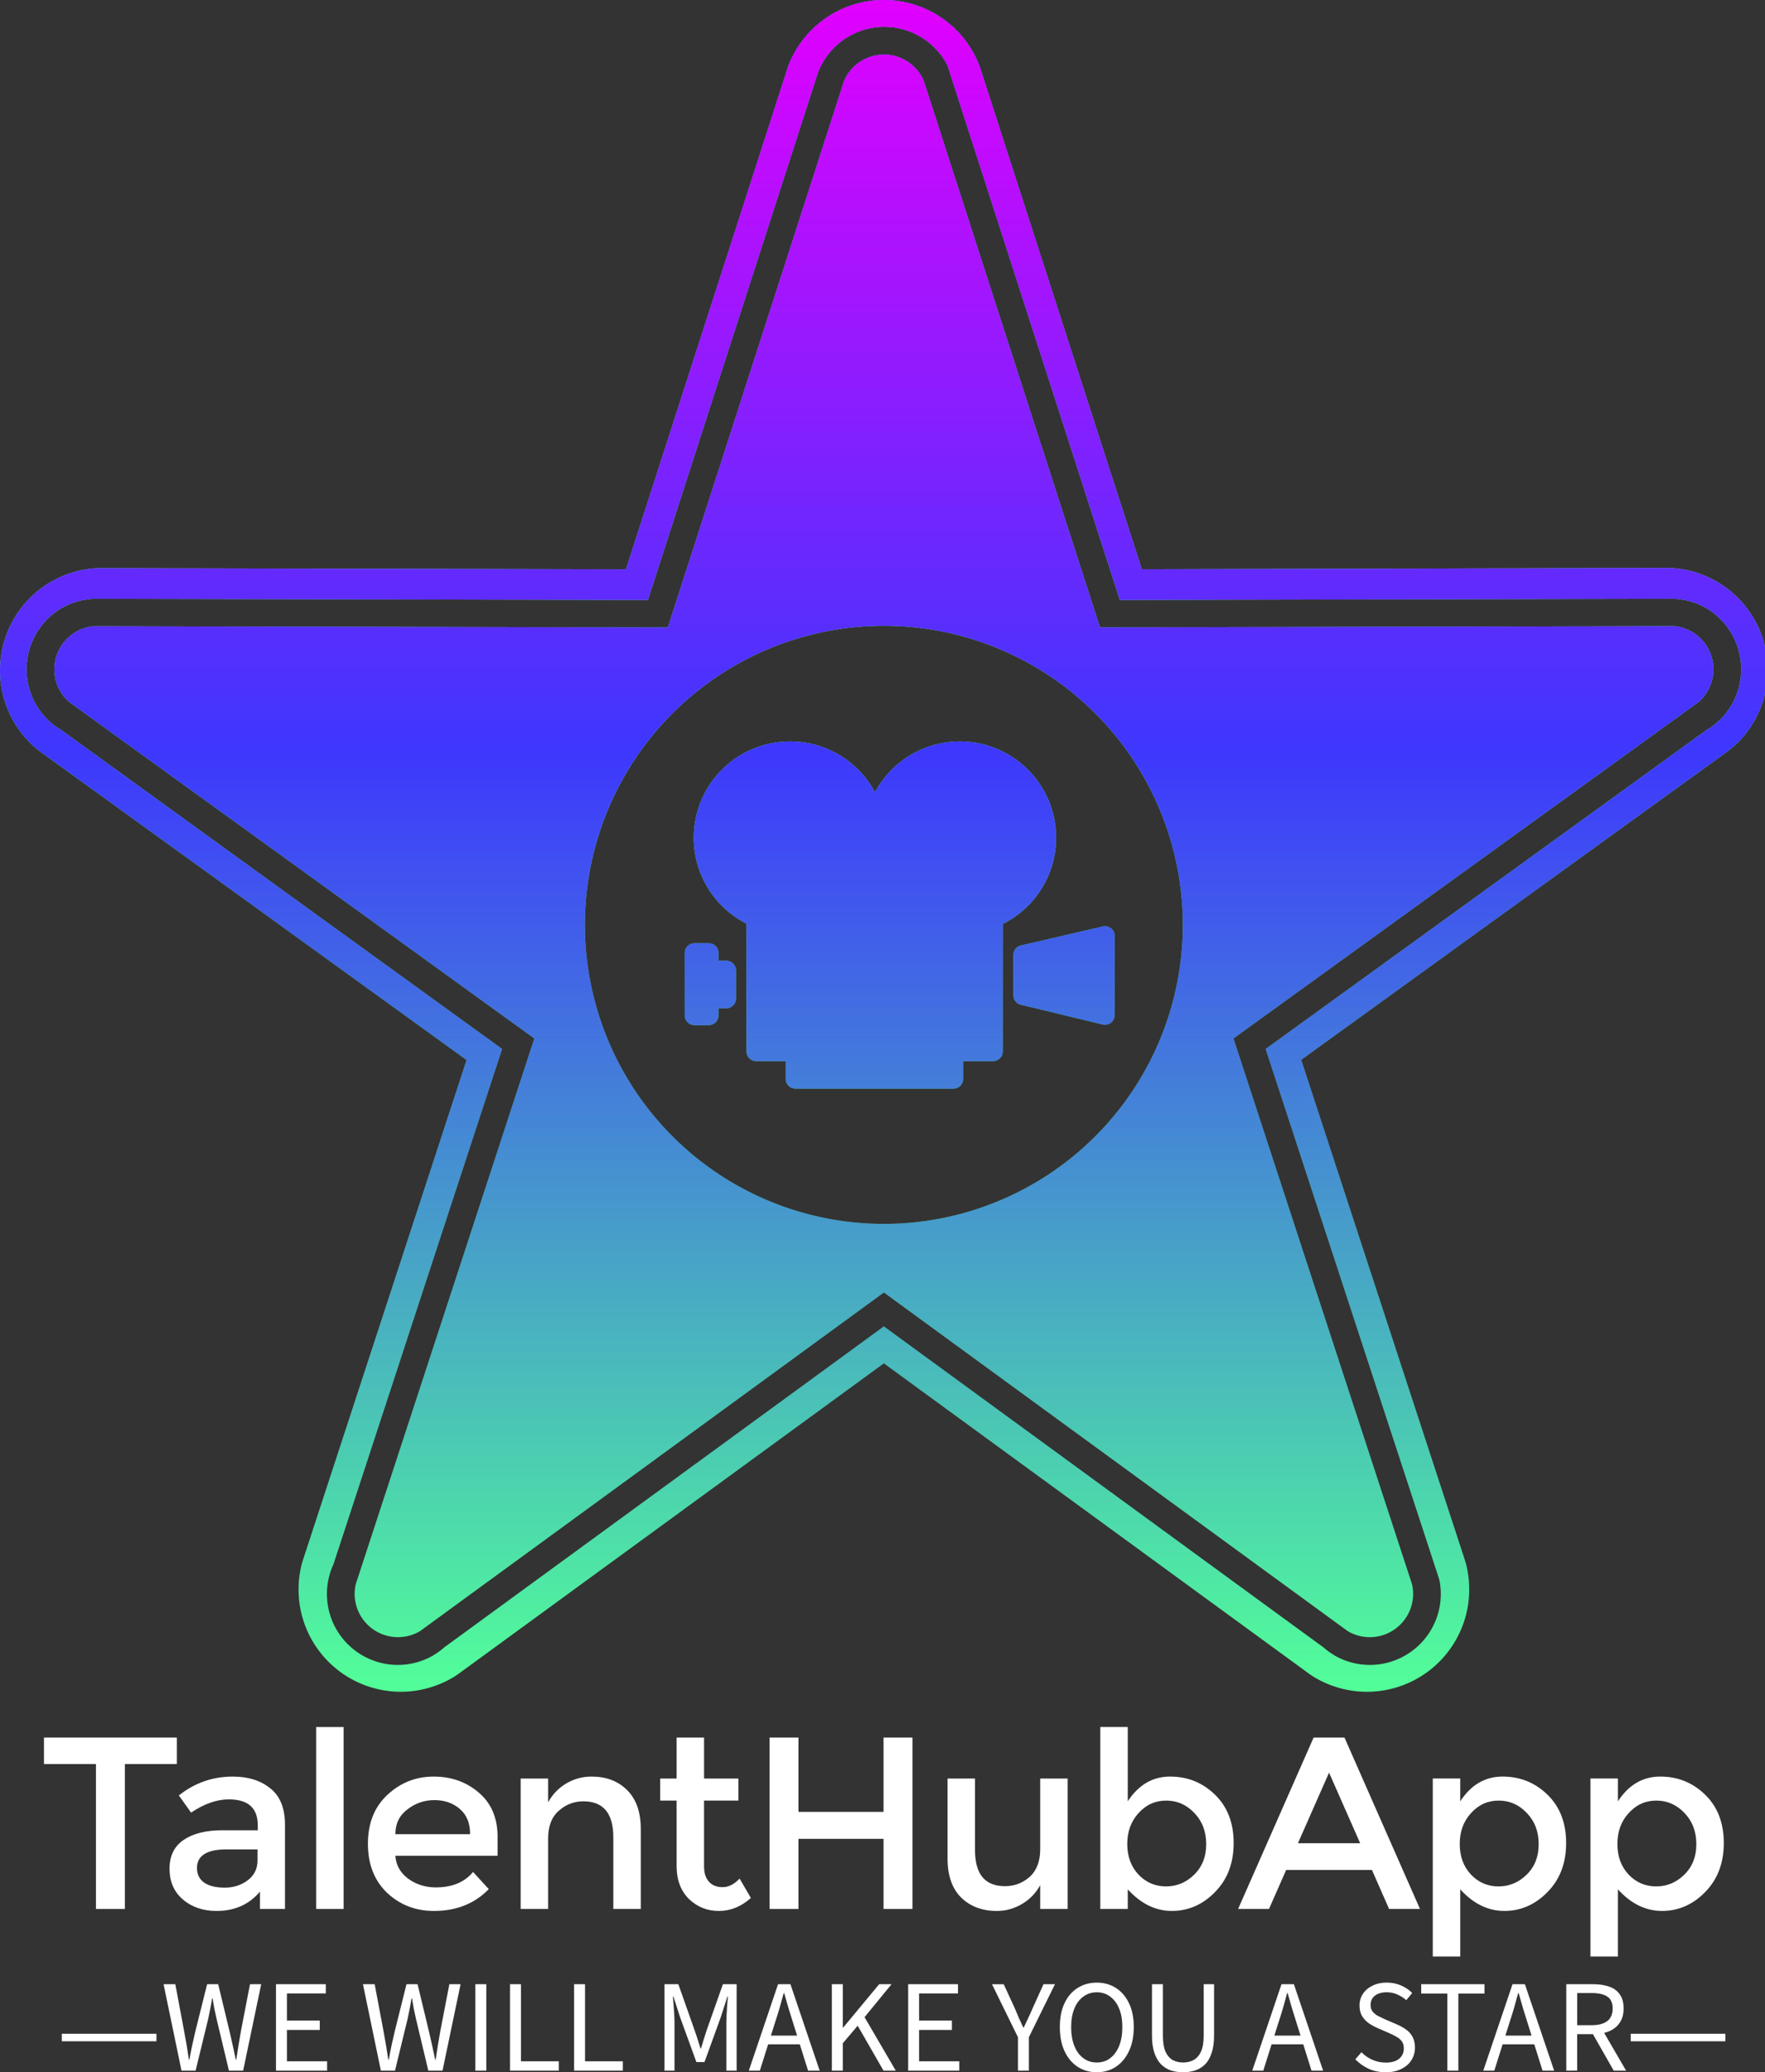 <?xml version="1.0" encoding="UTF-8" standalone="no"?>
<svg xmlns:inkscape="http://www.inkscape.org/namespaces/inkscape" xmlns:sodipodi="http://sodipodi.sourceforge.net/DTD/sodipodi-0.dtd" xmlns:xlink="http://www.w3.org/1999/xlink" xmlns="http://www.w3.org/2000/svg" xmlns:svg="http://www.w3.org/2000/svg" width="250" height="293.436" viewBox="0 0 66.146 77.638" version="1.1" id="svg5" sodipodi:docname="TalentHub_logo3b.svg" inkscape:version="1.1.1 (3bf5ae0d25, 2021-09-20)">
  <rect x="0" y="0" width="66.146" height="77.638" fill="#333333" stroke="none"/>
  <defs id="defs2">
    <linearGradient id="linearGradient14343">
      <stop style="stop-color:#3e37fd;stop-opacity:1" offset="0" id="stop14339"></stop>
      <stop style="stop-color:#3838ff;stop-opacity:0" offset="1" id="stop14341"></stop>
    </linearGradient>
    <linearGradient id="linearGradient7566">
      <stop style="stop-color:#e200ff;stop-opacity:1;" offset="0" id="stop7562"></stop>
      <stop style="stop-color:#e200ff;stop-opacity:0;" offset="1" id="stop7564"></stop>
    </linearGradient>
    <linearGradient xlink:href="#linearGradient7566" id="linearGradient7568" x1="124.998" y1="0" x2="124.998" y2="105.81" gradientUnits="userSpaceOnUse"></linearGradient>
    <linearGradient xlink:href="#linearGradient14343" id="linearGradient14345" x1="124.998" y1="105.939" x2="124.998" y2="239.323" gradientUnits="userSpaceOnUse"></linearGradient>
    <rect x="1.061" y="228.395" width="249.609" height="51.619" id="rect43961"></rect>
  </defs>
  <g id="layer1">
    <path id="path33043" style="fill:#52ff98;fill-opacity:1;stroke-width:9.238;stroke-linejoin:round;paint-order:stroke fill markers" d="m 124.998,0 a 14.467,14.467 0 0 0 -1.078,0.041 14.467,14.467 0 0 0 -1.076,0.121 14.467,14.467 0 0 0 -1.064,0.201 14.467,14.467 0 0 0 -1.043,0.281 A 14.467,14.467 0 0 0 119.713,1 a 14.467,14.467 0 0 0 -0.99,0.434 14.467,14.467 0 0 0 -0.957,0.506 14.467,14.467 0 0 0 -0.914,0.574 14.467,14.467 0 0 0 -0.873,0.645 14.467,14.467 0 0 0 -0.818,0.703 14.467,14.467 0 0 0 -0.766,0.766 14.467,14.467 0 0 0 -0.705,0.82 14.467,14.467 0 0 0 -0.643,0.869 14.467,14.467 0 0 0 -0.576,0.918 14.467,14.467 0 0 0 -0.506,0.957 14.467,14.467 0 0 0 -0.434,0.99 14.467,14.467 0 0 0 -0.143,0.41 l -0.295,0.914 -22.568,69.98 -73.395,-0.16 -1.049,-0.004 a 14.467,14.467 0 0 0 -0.697,0.025 14.467,14.467 0 0 0 -1.074,0.121 14.467,14.467 0 0 0 -1.062,0.201 14.467,14.467 0 0 0 -1.047,0.281 A 14.467,14.467 0 0 0 9.182,81.307 14.467,14.467 0 0 0 8.189,81.74 14.467,14.467 0 0 0 7.234,82.246 14.467,14.467 0 0 0 6.316,82.822 14.467,14.467 0 0 0 5.445,83.463 14.467,14.467 0 0 0 4.627,84.17 14.467,14.467 0 0 0 3.861,84.934 14.467,14.467 0 0 0 3.154,85.754 14.467,14.467 0 0 0 2.514,86.625 14.467,14.467 0 0 0 1.939,87.541 14.467,14.467 0 0 0 1.432,88.498 14.467,14.467 0 0 0 1,89.488 14.467,14.467 0 0 0 0.641,90.51 14.467,14.467 0 0 0 0.361,91.555 14.467,14.467 0 0 0 0.16,92.617 14.467,14.467 0 0 0 0.041,93.695 14.467,14.467 0 0 0 0,94.773 14.467,14.467 0 0 0 0.041,95.855 14.467,14.467 0 0 0 0.16,96.93 14.467,14.467 0 0 0 0.361,97.994 14.467,14.467 0 0 0 0.641,99.039 14.467,14.467 0 0 0 1,100.059 a 14.467,14.467 0 0 0 0.432,0.992 14.467,14.467 0 0 0 0.508,0.957 14.467,14.467 0 0 0 0.574,0.916 14.467,14.467 0 0 0 0.641,0.869 14.467,14.467 0 0 0 0.707,0.822 14.467,14.467 0 0 0 0.766,0.766 14.467,14.467 0 0 0 0.807,0.693 l 0.012,0.01 1.031,0.744 59.506,43.037 -22.898,69.951 -0.289,0.889 a 14.467,14.467 0 0 0 -0.213,0.791 14.467,14.467 0 0 0 -0.201,1.062 14.467,14.467 0 0 0 -0.119,1.076 14.467,14.467 0 0 0 -0.041,1.078 14.467,14.467 0 0 0 0.041,1.082 14.467,14.467 0 0 0 0.119,1.076 14.467,14.467 0 0 0 0.201,1.062 14.467,14.467 0 0 0 0.279,1.045 14.467,14.467 0 0 0 0.359,1.02 14.467,14.467 0 0 0 0.432,0.994 14.467,14.467 0 0 0 0.506,0.955 14.467,14.467 0 0 0 0.576,0.916 14.467,14.467 0 0 0 0.641,0.869 14.467,14.467 0 0 0 0.707,0.822 14.467,14.467 0 0 0 0.766,0.766 14.467,14.467 0 0 0 0.818,0.703 14.467,14.467 0 0 0 0.871,0.645 14.467,14.467 0 0 0 0.916,0.574 14.467,14.467 0 0 0 0.955,0.506 14.467,14.467 0 0 0 0.992,0.432 14.467,14.467 0 0 0 1.021,0.357 14.467,14.467 0 0 0 1.047,0.279 14.467,14.467 0 0 0 1.062,0.201 14.467,14.467 0 0 0 1.074,0.123 14.467,14.467 0 0 0 1.08,0.041 14.467,14.467 0 0 0 0.373,-0.006 14.467,14.467 0 0 0 0.373,-0.014 14.467,14.467 0 0 0 0.371,-0.023 14.467,14.467 0 0 0 0.371,-0.033 14.467,14.467 0 0 0 0.369,-0.043 14.467,14.467 0 0 0 0.371,-0.053 14.467,14.467 0 0 0 0.365,-0.062 14.467,14.467 0 0 0 0.367,-0.072 14.467,14.467 0 0 0 0.363,-0.082 14.467,14.467 0 0 0 0.361,-0.088 14.467,14.467 0 0 0 0.359,-0.1 14.467,14.467 0 0 0 0.354,-0.109 14.467,14.467 0 0 0 0.355,-0.119 14.467,14.467 0 0 0 0.35,-0.127 14.467,14.467 0 0 0 0.346,-0.133 14.467,14.467 0 0 0 0.346,-0.146 14.467,14.467 0 0 0 0.338,-0.154 14.467,14.467 0 0 0 0.336,-0.162 14.467,14.467 0 0 0 0.332,-0.17 14.467,14.467 0 0 0 0.324,-0.18 14.467,14.467 0 0 0 0.324,-0.186 14.467,14.467 0 0 0 0.314,-0.197 14.467,14.467 0 0 0 0.189,-0.125 l 1.115,-0.812 59.244,-43.24 59.27,43.256 1.01,0.738 a 14.467,14.467 0 0 0 0.801,0.504 14.467,14.467 0 0 0 0.959,0.506 14.467,14.467 0 0 0 0.99,0.434 14.467,14.467 0 0 0 1.021,0.355 14.467,14.467 0 0 0 1.045,0.281 14.467,14.467 0 0 0 1.062,0.201 14.467,14.467 0 0 0 1.076,0.121 14.467,14.467 0 0 0 1.08,0.041 14.467,14.467 0 0 0 0.373,-0.004 14.467,14.467 0 0 0 0.371,-0.016 14.467,14.467 0 0 0 0.373,-0.023 14.467,14.467 0 0 0 0.371,-0.033 14.467,14.467 0 0 0 0.369,-0.043 14.467,14.467 0 0 0 0.369,-0.053 14.467,14.467 0 0 0 0.369,-0.062 14.467,14.467 0 0 0 0.363,-0.072 14.467,14.467 0 0 0 0.363,-0.08 14.467,14.467 0 0 0 0.361,-0.09 14.467,14.467 0 0 0 0.359,-0.1 14.467,14.467 0 0 0 0.357,-0.107 14.467,14.467 0 0 0 0.354,-0.121 14.467,14.467 0 0 0 0.35,-0.127 14.467,14.467 0 0 0 0.348,-0.133 14.467,14.467 0 0 0 0.342,-0.146 14.467,14.467 0 0 0 0.34,-0.152 14.467,14.467 0 0 0 0.336,-0.164 14.467,14.467 0 0 0 0.332,-0.17 14.467,14.467 0 0 0 0.326,-0.18 14.467,14.467 0 0 0 0.32,-0.186 14.467,14.467 0 0 0 0.318,-0.197 14.467,14.467 0 0 0 0.311,-0.203 14.467,14.467 0 0 0 0.307,-0.213 14.467,14.467 0 0 0 0.301,-0.221 14.467,14.467 0 0 0 0.295,-0.227 14.467,14.467 0 0 0 0.289,-0.234 14.467,14.467 0 0 0 0.283,-0.242 14.467,14.467 0 0 0 0.275,-0.25 14.467,14.467 0 0 0 0.27,-0.256 14.467,14.467 0 0 0 0.264,-0.266 14.467,14.467 0 0 0 0.26,-0.268 14.467,14.467 0 0 0 0.248,-0.277 14.467,14.467 0 0 0 0.242,-0.283 14.467,14.467 0 0 0 0.234,-0.289 14.467,14.467 0 0 0 0.227,-0.295 14.467,14.467 0 0 0 0.221,-0.301 14.467,14.467 0 0 0 0.211,-0.307 14.467,14.467 0 0 0 0.205,-0.311 14.467,14.467 0 0 0 0.195,-0.316 14.467,14.467 0 0 0 0.189,-0.324 14.467,14.467 0 0 0 0.178,-0.324 14.467,14.467 0 0 0 0.17,-0.334 14.467,14.467 0 0 0 0.164,-0.334 14.467,14.467 0 0 0 0.152,-0.338 14.467,14.467 0 0 0 0.146,-0.346 14.467,14.467 0 0 0 0.135,-0.346 14.467,14.467 0 0 0 0.127,-0.35 14.467,14.467 0 0 0 0.119,-0.355 14.467,14.467 0 0 0 0.107,-0.355 14.467,14.467 0 0 0 0.1,-0.359 14.467,14.467 0 0 0 0.09,-0.361 14.467,14.467 0 0 0 0.08,-0.361 14.467,14.467 0 0 0 0.072,-0.367 14.467,14.467 0 0 0 0.062,-0.367 14.467,14.467 0 0 0 0.053,-0.369 14.467,14.467 0 0 0 0.043,-0.369 14.467,14.467 0 0 0 0.033,-0.371 14.467,14.467 0 0 0 0.025,-0.373 14.467,14.467 0 0 0 0.014,-0.371 14.467,14.467 0 0 0 0,-0.002 14.467,14.467 0 0 0 0,-0.002 14.467,14.467 0 0 0 0,-0.002 14.467,14.467 0 0 0 0,-0.002 14.467,14.467 0 0 0 0,-0.002 14.467,14.467 0 0 0 0,-0.002 14.467,14.467 0 0 0 0,-0.002 14.467,14.467 0 0 0 0,-0.002 14.467,14.467 0 0 0 0,-0.002 14.467,14.467 0 0 0 0,-0.002 14.467,14.467 0 0 0 0,-0.002 14.467,14.467 0 0 0 0,-0.002 14.467,14.467 0 0 0 0,-0.002 14.467,14.467 0 0 0 0,-0.002 14.467,14.467 0 0 0 0,-0.002 14.467,14.467 0 0 0 0,-0.002 14.467,14.467 0 0 0 0,-0.002 14.467,14.467 0 0 0 0,-0.002 14.467,14.467 0 0 0 0,-0.002 14.467,14.467 0 0 0 0,-0.002 14.467,14.467 0 0 0 0,-0.002 14.467,14.467 0 0 0 0,-0.002 14.467,14.467 0 0 0 0,-0.002 14.467,14.467 0 0 0 0,-0.002 14.467,14.467 0 0 0 0,-0.002 14.467,14.467 0 0 0 0.002,-0.006 14.467,14.467 0 0 0 0,-0.002 14.467,14.467 0 0 0 0,-0.002 14.467,14.467 0 0 0 0,-0.002 14.467,14.467 0 0 0 0,-0.002 14.467,14.467 0 0 0 0,-0.002 14.467,14.467 0 0 0 0,-0.002 14.467,14.467 0 0 0 0,-0.002 14.467,14.467 0 0 0 0,-0.002 14.467,14.467 0 0 0 0,-0.002 14.467,14.467 0 0 0 0,-0.002 14.467,14.467 0 0 0 0,-0.002 14.467,14.467 0 0 0 0,-0.002 14.467,14.467 0 0 0 0,-0.002 14.467,14.467 0 0 0 0,-0.002 14.467,14.467 0 0 0 0,-0.002 14.467,14.467 0 0 0 0,-0.002 14.467,14.467 0 0 0 0,-0.002 14.467,14.467 0 0 0 0,-0.002 14.467,14.467 0 0 0 0,-0.002 14.467,14.467 0 0 0 0,-0.002 14.467,14.467 0 0 0 0,-0.002 14.467,14.467 0 0 0 0,-0.002 14.467,14.467 0 0 0 0,-0.002 14.467,14.467 0 0 0 0,-0.002 14.467,14.467 0 0 0 0,-0.002 14.467,14.467 0 0 0 0,-0.002 14.467,14.467 0 0 0 0,-0.002 14.467,14.467 0 0 0 0,-0.002 14.467,14.467 0 0 0 0,-0.002 14.467,14.467 0 0 0 0,-0.002 14.467,14.467 0 0 0 0,-0.002 14.467,14.467 0 0 0 0,-0.002 14.467,14.467 0 0 0 0,-0.002 14.467,14.467 0 0 0 0,-0.002 14.467,14.467 0 0 0 0,-0.002 14.467,14.467 0 0 0 0,-0.002 14.467,14.467 0 0 0 0,-0.002 14.467,14.467 0 0 0 0,-0.002 14.467,14.467 0 0 0 0,-0.002 14.467,14.467 0 0 0 0,-0.002 14.467,14.467 0 0 0 0,-0.002 14.467,14.467 0 0 0 0,-0.002 14.467,14.467 0 0 0 0,-0.002 14.467,14.467 0 0 0 0,-0.002 14.467,14.467 0 0 0 0,-0.002 14.467,14.467 0 0 0 0,-0.002 14.467,14.467 0 0 0 0,-0.002 14.467,14.467 0 0 0 0,-0.002 14.467,14.467 0 0 0 0,-0.002 14.467,14.467 0 0 0 0,-0.002 14.467,14.467 0 0 0 0,-0.002 14.467,14.467 0 0 0 0,-0.002 14.467,14.467 0 0 0 0,-0.002 14.467,14.467 0 0 0 0,-0.002 14.467,14.467 0 0 0 0,-0.002 14.467,14.467 0 0 0 0,-0.002 14.467,14.467 0 0 0 0.002,-0.006 14.467,14.467 0 0 0 0,-0.002 14.467,14.467 0 0 0 0,-0.002 14.467,14.467 0 0 0 0,-0.002 14.467,14.467 0 0 0 0,-0.002 14.467,14.467 0 0 0 0,-0.002 14.467,14.467 0 0 0 0,-0.002 14.467,14.467 0 0 0 0,-0.002 14.467,14.467 0 0 0 0,-0.002 14.467,14.467 0 0 0 0,-0.002 14.467,14.467 0 0 0 0,-0.002 14.467,14.467 0 0 0 0,-0.002 14.467,14.467 0 0 0 0,-0.002 14.467,14.467 0 0 0 0,-0.002 14.467,14.467 0 0 0 0,-0.002 14.467,14.467 0 0 0 0,-0.002 14.467,14.467 0 0 0 0,-0.002 14.467,14.467 0 0 0 0,-0.002 14.467,14.467 0 0 0 0,-0.002 14.467,14.467 0 0 0 0,-0.002 14.467,14.467 0 0 0 0,-0.002 14.467,14.467 0 0 0 0,-0.002 14.467,14.467 0 0 0 0,-0.002 14.467,14.467 0 0 0 0,-0.002 14.467,14.467 0 0 0 0,-0.002 14.467,14.467 0 0 0 0,-0.002 14.467,14.467 0 0 0 0,-0.002 14.467,14.467 0 0 0 0,-0.002 14.467,14.467 0 0 0 0,-0.002 14.467,14.467 0 0 0 0,-0.002 14.467,14.467 0 0 0 0,-0.002 14.467,14.467 0 0 0 0,-0.002 14.467,14.467 0 0 0 0,-0.002 14.467,14.467 0 0 0 0,-0.002 14.467,14.467 0 0 0 0,-0.002 14.467,14.467 0 0 0 0,-0.002 14.467,14.467 0 0 0 0,-0.002 14.467,14.467 0 0 0 0,-0.002 14.467,14.467 0 0 0 0,-0.002 14.467,14.467 0 0 0 0,-0.002 14.467,14.467 0 0 0 0,-0.002 14.467,14.467 0 0 0 0,-0.002 14.467,14.467 0 0 0 0,-0.002 14.467,14.467 0 0 0 0,-0.002 14.467,14.467 0 0 0 0,-0.002 14.467,14.467 0 0 0 0,-0.002 14.467,14.467 0 0 0 0,-0.002 14.467,14.467 0 0 0 0,-0.002 14.467,14.467 0 0 0 0,-0.002 14.467,14.467 0 0 0 0,-0.002 14.467,14.467 0 0 0 0,-0.002 14.467,14.467 0 0 0 0,-0.002 14.467,14.467 0 0 0 0,-0.002 14.467,14.467 0 0 0 0,-0.002 14.467,14.467 0 0 0 0,-0.002 14.467,14.467 0 0 0 0,-0.002 14.467,14.467 0 0 0 0,-0.002 14.467,14.467 0 0 0 0,-0.002 14.467,14.467 0 0 0 0,-0.002 14.467,14.467 0 0 0 0,-0.002 14.467,14.467 0 0 0 0,-0.002 14.467,14.467 0 0 0 0,-0.002 14.467,14.467 0 0 0 0,-0.002 14.467,14.467 0 0 0 0,-0.002 14.467,14.467 0 0 0 0,-0.002 14.467,14.467 0 0 0 0,-0.002 14.467,14.467 0 0 0 0,-0.002 14.467,14.467 0 0 0 0,-0.002 14.467,14.467 0 0 0 0,-0.002 14.467,14.467 0 0 0 0,-0.002 14.467,14.467 0 0 0 0,-0.002 14.467,14.467 0 0 0 0,-0.002 14.467,14.467 0 0 0 0,-0.002 14.467,14.467 0 0 0 0,-0.002 14.467,14.467 0 0 0 0,-0.002 14.467,14.467 0 0 0 0,-0.002 14.467,14.467 0 0 0 0,-0.002 14.467,14.467 0 0 0 0,-0.002 14.467,14.467 0 0 0 0,-0.002 14.467,14.467 0 0 0 0,-0.002 14.467,14.467 0 0 0 0,-0.002 14.467,14.467 0 0 0 0,-0.002 14.467,14.467 0 0 0 0,-0.002 14.467,14.467 0 0 0 0,-0.002 14.467,14.467 0 0 0 0,-0.002 14.467,14.467 0 0 0 0,-0.002 14.467,14.467 0 0 0 0,-0.002 14.467,14.467 0 0 0 0,-0.002 14.467,14.467 0 0 0 0,-0.002 14.467,14.467 0 0 0 0,-0.002 14.467,14.467 0 0 0 0,-0.002 14.467,14.467 0 0 0 0,-0.002 14.467,14.467 0 0 0 0,-0.002 14.467,14.467 0 0 0 0,-0.002 14.467,14.467 0 0 0 0,-0.002 14.467,14.467 0 0 0 0,-0.002 14.467,14.467 0 0 0 0,-0.002 14.467,14.467 0 0 0 0,-0.002 14.467,14.467 0 0 0 0,-0.002 14.467,14.467 0 0 0 0,-0.002 14.467,14.467 0 0 0 0,-0.002 14.467,14.467 0 0 0 0,-0.002 14.467,14.467 0 0 0 0,-0.002 14.467,14.467 0 0 0 0,-0.002 14.467,14.467 0 0 0 0,-0.002 14.467,14.467 0 0 0 0,-0.002 14.467,14.467 0 0 0 0,-0.002 14.467,14.467 0 0 0 0,-0.002 14.467,14.467 0 0 0 0,-0.002 14.467,14.467 0 0 0 0,-0.002 14.467,14.467 0 0 0 0,-0.002 14.467,14.467 0 0 0 0,-0.002 14.467,14.467 0 0 0 0,-0.002 14.467,14.467 0 0 0 0,-0.002 14.467,14.467 0 0 0 0,-0.002 14.467,14.467 0 0 0 -0.041,-1.08 14.467,14.467 0 0 0 -0.121,-1.074 14.467,14.467 0 0 0 -0.201,-1.062 14.467,14.467 0 0 0 -0.213,-0.793 l -0.312,-0.955 -22.875,-69.885 59.811,-43.256 0.389,-0.283 a 14.467,14.467 0 0 0 1.549,-1.32 14.467,14.467 0 0 0 1.475,-1.727 14.467,14.467 0 0 0 1.184,-1.936 14.467,14.467 0 0 0 0.869,-2.098 14.467,14.467 0 0 0 0.529,-2.207 14.467,14.467 0 0 0 0.18,-2.264 14.467,14.467 0 0 0 -0.18,-2.262 14.467,14.467 0 0 0 -0.529,-2.207 14.467,14.467 0 0 0 -0.869,-2.1 14.467,14.467 0 0 0 -1.184,-1.934 14.467,14.467 0 0 0 -1.475,-1.727 14.467,14.467 0 0 0 -1.727,-1.475 14.467,14.467 0 0 0 -1.938,-1.188 14.467,14.467 0 0 0 -2.096,-0.869 14.467,14.467 0 0 0 -2.207,-0.529 14.467,14.467 0 0 0 -2.086,-0.162 h -0.254 L 161.473,80.477 138.912,10.524 138.61,9.58 A 14.467,14.467 0 0 0 138.465,9.182 14.467,14.467 0 0 0 138.035,8.191 14.467,14.467 0 0 0 137.527,7.234 14.467,14.467 0 0 0 136.953,6.316 14.467,14.467 0 0 0 136.311,5.447 14.467,14.467 0 0 0 135.605,4.627 14.467,14.467 0 0 0 134.84,3.861 14.467,14.467 0 0 0 134.021,3.158 14.467,14.467 0 0 0 133.148,2.514 14.467,14.467 0 0 0 132.232,1.939 14.467,14.467 0 0 0 131.277,1.434 14.467,14.467 0 0 0 130.283,1 14.467,14.467 0 0 0 129.264,0.645 14.467,14.467 0 0 0 128.219,0.363 14.467,14.467 0 0 0 127.156,0.162 14.467,14.467 0 0 0 126.08,0.041 14.467,14.467 0 0 0 124.998,0 Z m 0.062,3.797 a 10.038,10.038 0 0 1 0.75,0.027 10.038,10.038 0 0 1 0.746,0.082 10.038,10.038 0 0 1 0.738,0.141 10.038,10.038 0 0 1 0.725,0.195 10.038,10.038 0 0 1 0.709,0.248 10.038,10.038 0 0 1 0.688,0.299 10.038,10.038 0 0 1 0.662,0.354 10.038,10.038 0 0 1 0.639,0.396 10.038,10.038 0 0 1 0.604,0.447 10.038,10.038 0 0 1 0.568,0.49 10.038,10.038 0 0 1 0.531,0.529 10.038,10.038 0 0 1 0.49,0.568 10.038,10.038 0 0 1 0.445,0.605 10.038,10.038 0 0 1 0.396,0.635 10.038,10.038 0 0 1 0.26,0.482 l 0.971,3.02 23.387,72.51 77.568,-0.168 0.521,-0.002 a 10.038,10.038 0 0 1 4.762,1.275 10.038,10.038 0 0 1 3.674,3.674 10.038,10.038 0 0 1 1.342,5.02 10.038,10.038 0 0 1 -1.342,5.018 10.038,10.038 0 0 1 -3.6,3.6 l -0.121,0.086 -62.18,44.973 23.939,73.133 0.525,1.609 a 10.038,10.038 0 0 1 0.15,0.564 10.038,10.038 0 0 1 0.154,1.74 10.038,10.038 0 0 1 -1.346,5.02 10.038,10.038 0 0 1 -3.674,3.674 10.038,10.038 0 0 1 -5.02,1.346 10.038,10.038 0 0 1 -4.986,-1.336 l -0.092,-0.066 a 10.038,10.038 0 0 1 -1.668,-1.246 10.038,10.038 0 0 0 0.055,0.07 l -62.035,-45.281 -62.025,45.273 a 10.038,10.038 0 0 0 0.064,-0.078 10.038,10.038 0 0 1 -1.684,1.26 l -0.094,0.068 a 10.038,10.038 0 0 1 -4.984,1.336 10.038,10.038 0 0 1 -5.02,-1.346 10.038,10.038 0 0 1 -3.676,-3.674 10.038,10.038 0 0 1 -1.344,-5.02 10.038,10.038 0 0 1 0.926,-4.195 10.038,10.038 0 0 1 0.418,-0.822 10.038,10.038 0 0 0 -0.414,0.805 L 71.006,148.301 8.826,103.328 8.705,103.242 A 10.038,10.038 0 0 1 5.105,99.643 10.038,10.038 0 0 1 3.76,94.625 10.038,10.038 0 0 1 5.105,89.605 10.038,10.038 0 0 1 8.779,85.932 10.038,10.038 0 0 1 13.541,84.656 l 0.521,0.002 77.566,0.168 23.791,-73.768 0.176,-0.555 a 10.038,10.038 0 0 1 0.121,-0.338 10.038,10.038 0 0 1 0.301,-0.689 10.038,10.038 0 0 1 0.35,-0.662 10.038,10.038 0 0 1 0.4,-0.635 10.038,10.038 0 0 1 0.447,-0.605 10.038,10.038 0 0 1 0.488,-0.568 10.038,10.038 0 0 1 0.529,-0.529 10.038,10.038 0 0 1 0.572,-0.49 10.038,10.038 0 0 1 0.602,-0.447 10.038,10.038 0 0 1 0.635,-0.396 10.038,10.038 0 0 1 0.664,-0.354 10.038,10.038 0 0 1 0.689,-0.299 10.038,10.038 0 0 1 0.707,-0.248 10.038,10.038 0 0 1 0.727,-0.195 10.038,10.038 0 0 1 0.736,-0.141 10.038,10.038 0 0 1 0.748,-0.082 10.038,10.038 0 0 1 0.748,-0.027 z m -0.062,3.916 v 0.004 0.004 0.002 a 6.128,6.128 0 0 0 -0.457,0.016 6.128,6.128 0 0 0 -0.457,0.051 6.128,6.128 0 0 0 -0.449,0.086 6.128,6.128 0 0 0 -0.443,0.119 6.128,6.128 0 0 0 -0.43,0.152 6.128,6.128 0 0 0 -0.422,0.182 6.128,6.128 0 0 0 -0.404,0.215 6.128,6.128 0 0 0 -0.389,0.244 6.128,6.128 0 0 0 -0.369,0.271 6.128,6.128 0 0 0 -0.346,0.299 6.128,6.128 0 0 0 -0.326,0.324 6.128,6.128 0 0 0 -0.299,0.348 6.128,6.128 0 0 0 -0.271,0.369 6.128,6.128 0 0 0 -0.244,0.387 6.128,6.128 0 0 0 -0.215,0.406 6.128,6.128 0 0 0 -0.117,0.271 l -0.342,1.059 -24.57,76.184 -80.039,-0.174 -1.133,-0.002 a 6.128,6.128 0 0 0 -0.373,0.039 6.128,6.128 0 0 0 -0.451,0.088 6.128,6.128 0 0 0 -0.441,0.119 6.128,6.128 0 0 0 -0.434,0.15 6.128,6.128 0 0 0 -0.42,0.182 6.128,6.128 0 0 0 -0.404,0.217 6.128,6.128 0 0 0 -0.389,0.244 6.128,6.128 0 0 0 -0.369,0.27 6.128,6.128 0 0 0 -0.348,0.299 6.128,6.128 0 0 0 -0.322,0.326 6.128,6.128 0 0 0 -0.301,0.348 6.128,6.128 0 0 0 -0.271,0.367 6.128,6.128 0 0 0 -0.242,0.389 6.128,6.128 0 0 0 -0.215,0.404 6.128,6.128 0 0 0 -0.184,0.422 6.128,6.128 0 0 0 -0.152,0.43 6.128,6.128 0 0 0 -0.117,0.443 6.128,6.128 0 0 0 -0.086,0.449 6.128,6.128 0 0 0 -0.051,0.459 6.128,6.128 0 0 0 -0.016,0.457 6.128,6.128 0 0 0 0.016,0.457 6.128,6.128 0 0 0 0.051,0.455 6.128,6.128 0 0 0 0.086,0.451 6.128,6.128 0 0 0 0.117,0.441 6.128,6.128 0 0 0 0.152,0.434 6.128,6.128 0 0 0 0.184,0.42 6.128,6.128 0 0 0 0.215,0.404 6.128,6.128 0 0 0 0.242,0.389 6.128,6.128 0 0 0 0.271,0.369 6.128,6.128 0 0 0 0.301,0.346 6.128,6.128 0 0 0 0.322,0.326 6.128,6.128 0 0 0 0.152,0.129 l 0.891,0.646 64.877,46.92 -24.914,76.109 -0.342,1.043 v 0.002 a 6.128,6.128 0 0 0 -0.086,0.449 6.128,6.128 0 0 0 -0.051,0.453 6.128,6.128 0 0 0 -0.02,0.459 6.128,6.128 0 0 0 0.02,0.457 6.128,6.128 0 0 0 0.051,0.455 6.128,6.128 0 0 0 0.086,0.451 6.128,6.128 0 0 0 0.117,0.441 6.128,6.128 0 0 0 0.15,0.432 6.128,6.128 0 0 0 0.186,0.422 6.128,6.128 0 0 0 0.213,0.404 6.128,6.128 0 0 0 0.244,0.389 6.128,6.128 0 0 0 0.273,0.369 6.128,6.128 0 0 0 0.299,0.346 6.128,6.128 0 0 0 0.322,0.326 6.128,6.128 0 0 0 0.348,0.297 6.128,6.128 0 0 0 0.369,0.273 6.128,6.128 0 0 0 0.387,0.244 6.128,6.128 0 0 0 0.406,0.213 6.128,6.128 0 0 0 0.42,0.184 6.128,6.128 0 0 0 0.434,0.15 6.128,6.128 0 0 0 0.443,0.121 6.128,6.128 0 0 0 0.449,0.082 6.128,6.128 0 0 0 0.455,0.053 6.128,6.128 0 0 0 0.457,0.018 6.128,6.128 0 0 0 0.459,-0.018 6.128,6.128 0 0 0 0.455,-0.053 6.128,6.128 0 0 0 0.449,-0.082 6.128,6.128 0 0 0 0.443,-0.121 6.128,6.128 0 0 0 0.434,-0.15 6.128,6.128 0 0 0 0.418,-0.184 6.128,6.128 0 0 0 0.406,-0.213 6.128,6.128 0 0 0 0.088,-0.057 l 0.891,-0.65 64.672,-47.203 64.678,47.205 0.887,0.646 a 6.128,6.128 0 0 0 0.09,0.059 6.128,6.128 0 0 0 0.404,0.213 6.128,6.128 0 0 0 0.42,0.184 6.128,6.128 0 0 0 0.434,0.15 6.128,6.128 0 0 0 0.441,0.121 6.128,6.128 0 0 0 0.451,0.082 6.128,6.128 0 0 0 0.455,0.057 6.128,6.128 0 0 0 0.459,0.014 6.128,6.128 0 0 0 0.457,-0.014 6.128,6.128 0 0 0 0.455,-0.057 6.128,6.128 0 0 0 0.449,-0.082 6.128,6.128 0 0 0 0.443,-0.121 6.128,6.128 0 0 0 0.434,-0.15 6.128,6.128 0 0 0 0.418,-0.184 6.128,6.128 0 0 0 0.408,-0.213 6.128,6.128 0 0 0 0.387,-0.244 6.128,6.128 0 0 0 0.369,-0.273 6.128,6.128 0 0 0 0.348,-0.297 6.128,6.128 0 0 0 0.322,-0.326 6.128,6.128 0 0 0 0.299,-0.346 6.128,6.128 0 0 0 0.273,-0.369 6.128,6.128 0 0 0 0.244,-0.389 6.128,6.128 0 0 0 0.213,-0.404 6.128,6.128 0 0 0 0.186,-0.422 6.128,6.128 0 0 0 0.15,-0.432 6.128,6.128 0 0 0 0.117,-0.441 6.128,6.128 0 0 0 0.086,-0.451 6.128,6.128 0 0 0 0.051,-0.455 6.128,6.128 0 0 0 0.019,-0.457 6.128,6.128 0 0 0 -0.004,-0.158 6.128,6.128 0 0 0 -0.006,-0.158 6.128,6.128 0 0 0 -0.01,-0.158 6.128,6.128 0 0 0 -0.016,-0.156 6.128,6.128 0 0 0 -0.019,-0.158 6.128,6.128 0 0 0 -0.021,-0.154 6.128,6.128 0 0 0 -0.025,-0.156 6.128,6.128 0 0 0 -0.031,-0.156 6.128,6.128 0 0 0 -0.023,-0.105 l -0.354,-1.074 -24.902,-76.082 64.875,-46.918 0.891,-0.646 a 6.128,6.128 0 0 0 0.154,-0.129 6.128,6.128 0 0 0 0.322,-0.326 6.128,6.128 0 0 0 0.299,-0.346 6.128,6.128 0 0 0 0.273,-0.369 6.128,6.128 0 0 0 0.242,-0.389 6.128,6.128 0 0 0 0.215,-0.404 6.128,6.128 0 0 0 0.182,-0.422 6.128,6.128 0 0 0 0.154,-0.432 6.128,6.128 0 0 0 0.117,-0.441 6.128,6.128 0 0 0 0.086,-0.453 6.128,6.128 0 0 0 0.051,-0.453 6.128,6.128 0 0 0 0.016,-0.457 6.128,6.128 0 0 0 0,-0.002 6.128,6.128 0 0 0 0,-0.002 6.128,6.128 0 0 0 0,-0.002 6.128,6.128 0 0 0 0,-0.002 6.128,6.128 0 0 0 0,-0.002 6.128,6.128 0 0 0 0,-0.002 6.128,6.128 0 0 0 0,-0.002 6.128,6.128 0 0 0 0,-0.002 6.128,6.128 0 0 0 0,-0.002 6.128,6.128 0 0 0 0,-0.002 6.128,6.128 0 0 0 0,-0.002 6.128,6.128 0 0 0 0,-0.002 6.128,6.128 0 0 0 0,-0.002 6.128,6.128 0 0 0 0,-0.002 6.128,6.128 0 0 0 0,-0.002 6.128,6.128 0 0 0 0,-0.002 6.128,6.128 0 0 0 0,-0.002 6.128,6.128 0 0 0 0,-0.002 6.128,6.128 0 0 0 0,-0.002 6.128,6.128 0 0 0 0,-0.002 6.128,6.128 0 0 0 0,-0.002 6.128,6.128 0 0 0 0,-0.002 6.128,6.128 0 0 0 0,-0.002 6.128,6.128 0 0 0 0,-0.002 6.128,6.128 0 0 0 0,-0.002 6.128,6.128 0 0 0 0,-0.002 6.128,6.128 0 0 0 0,-0.002 6.128,6.128 0 0 0 0,-0.002 6.128,6.128 0 0 0 0,-0.002 6.128,6.128 0 0 0 0,-0.002 6.128,6.128 0 0 0 0,-0.002 6.128,6.128 0 0 0 0,-0.002 6.128,6.128 0 0 0 0,-0.002 6.128,6.128 0 0 0 0,-0.002 6.128,6.128 0 0 0 0,-0.002 6.128,6.128 0 0 0 0,-0.002 6.128,6.128 0 0 0 0,-0.002 6.128,6.128 0 0 0 0,-0.002 6.128,6.128 0 0 0 0,-0.002 6.128,6.128 0 0 0 0,-0.002 6.128,6.128 0 0 0 0,-0.002 6.128,6.128 0 0 0 0,-0.002 6.128,6.128 0 0 0 0,-0.002 6.128,6.128 0 0 0 0,-0.002 6.128,6.128 0 0 0 0,-0.002 6.128,6.128 0 0 0 0,-0.002 6.128,6.128 0 0 0 0,-0.002 6.128,6.128 0 0 0 0,-0.002 6.128,6.128 0 0 0 0,-0.002 6.128,6.128 0 0 0 0,-0.002 6.128,6.128 0 0 0 0,-0.002 6.128,6.128 0 0 0 0,-0.002 6.128,6.128 0 0 0 0,-0.002 6.128,6.128 0 0 0 0,-0.002 6.128,6.128 0 0 0 0,-0.002 6.128,6.128 0 0 0 0,-0.002 6.128,6.128 0 0 0 0,-0.002 6.128,6.128 0 0 0 0,-0.002 6.128,6.128 0 0 0 0,-0.002 6.128,6.128 0 0 0 0,-0.002 6.128,6.128 0 0 0 0,-0.002 6.128,6.128 0 0 0 0,-0.002 6.128,6.128 0 0 0 0,-0.002 6.128,6.128 0 0 0 0,-0.002 6.128,6.128 0 0 0 0,-0.002 6.128,6.128 0 0 0 0,-0.002 6.128,6.128 0 0 0 0,-0.002 6.128,6.128 0 0 0 0,-0.002 6.128,6.128 0 0 0 0,-0.002 6.128,6.128 0 0 0 0,-0.002 6.128,6.128 0 0 0 0,-0.002 6.128,6.128 0 0 0 0,-0.002 6.128,6.128 0 0 0 0,-0.002 6.128,6.128 0 0 0 0,-0.002 6.128,6.128 0 0 0 0,-0.002 6.128,6.128 0 0 0 0,-0.002 6.128,6.128 0 0 0 0,-0.002 6.128,6.128 0 0 0 0,-0.002 6.128,6.128 0 0 0 0,-0.002 6.128,6.128 0 0 0 0,-0.002 6.128,6.128 0 0 0 0,-0.002 6.128,6.128 0 0 0 0,-0.002 6.128,6.128 0 0 0 0,-0.002 6.128,6.128 0 0 0 0,-0.002 6.128,6.128 0 0 0 0,-0.002 6.128,6.128 0 0 0 0,-0.002 6.128,6.128 0 0 0 0,-0.002 6.128,6.128 0 0 0 -0.008,-0.156 6.128,6.128 0 0 0 -0.01,-0.158 6.128,6.128 0 0 0 -0.014,-0.156 6.128,6.128 0 0 0 -0.019,-0.158 6.128,6.128 0 0 0 -0.021,-0.156 6.128,6.128 0 0 0 -0.025,-0.154 6.128,6.128 0 0 0 -0.031,-0.156 6.128,6.128 0 0 0 -0.033,-0.152 6.128,6.128 0 0 0 -0.039,-0.154 6.128,6.128 0 0 0 -0.043,-0.152 6.128,6.128 0 0 0 -0.045,-0.15 6.128,6.128 0 0 0 -0.051,-0.148 6.128,6.128 0 0 0 -0.053,-0.148 6.128,6.128 0 0 0 -0.057,-0.148 6.128,6.128 0 0 0 -0.062,-0.145 6.128,6.128 0 0 0 -0.065,-0.143 6.128,6.128 0 0 0 -0.07,-0.145 6.128,6.128 0 0 0 -0.072,-0.139 6.128,6.128 0 0 0 -0.076,-0.139 6.128,6.128 0 0 0 -0.078,-0.137 6.128,6.128 0 0 0 -0.082,-0.135 6.128,6.128 0 0 0 -0.088,-0.131 6.128,6.128 0 0 0 -0.092,-0.129 6.128,6.128 0 0 0 -0.092,-0.129 6.128,6.128 0 0 0 -0.096,-0.125 6.128,6.128 0 0 0 -0.1,-0.123 6.128,6.128 0 0 0 -0.104,-0.119 6.128,6.128 0 0 0 -0.105,-0.117 6.128,6.128 0 0 0 -0.107,-0.115 6.128,6.128 0 0 0 -0.111,-0.109 6.128,6.128 0 0 0 -0.115,-0.111 6.128,6.128 0 0 0 -0.117,-0.104 6.128,6.128 0 0 0 -0.121,-0.104 6.128,6.128 0 0 0 -0.121,-0.098 6.128,6.128 0 0 0 -0.125,-0.1 6.128,6.128 0 0 0 -0.127,-0.092 6.128,6.128 0 0 0 -0.129,-0.09 6.128,6.128 0 0 0 -0.135,-0.086 6.128,6.128 0 0 0 -0.133,-0.084 6.128,6.128 0 0 0 -0.137,-0.078 6.128,6.128 0 0 0 -0.137,-0.076 6.128,6.128 0 0 0 -0.141,-0.072 6.128,6.128 0 0 0 -0.143,-0.07 6.128,6.128 0 0 0 -0.143,-0.064 6.128,6.128 0 0 0 -0.146,-0.059 6.128,6.128 0 0 0 -0.148,-0.061 6.128,6.128 0 0 0 -0.146,-0.053 6.128,6.128 0 0 0 -0.15,-0.051 6.128,6.128 0 0 0 -0.15,-0.045 6.128,6.128 0 0 0 -0.152,-0.043 6.128,6.128 0 0 0 -0.154,-0.039 6.128,6.128 0 0 0 -0.152,-0.033 6.128,6.128 0 0 0 -0.156,-0.031 6.128,6.128 0 0 0 -0.156,-0.025 6.128,6.128 0 0 0 -0.154,-0.021 6.128,6.128 0 0 0 -0.156,-0.02 6.128,6.128 0 0 0 -0.07,-0.004 l -1.121,0.002 -80.072,0.174 -24.568,-76.176 -0.355,-1.1 a 6.128,6.128 0 0 0 -0.014,-0.033 6.128,6.128 0 0 0 -0.064,-0.145 6.128,6.128 0 0 0 -0.07,-0.143 6.128,6.128 0 0 0 -0.07,-0.139 6.128,6.128 0 0 0 -0.078,-0.139 6.128,6.128 0 0 0 -0.078,-0.137 6.128,6.128 0 0 0 -0.084,-0.135 6.128,6.128 0 0 0 -0.086,-0.131 6.128,6.128 0 0 0 -0.092,-0.129 6.128,6.128 0 0 0 -0.09,-0.131 6.128,6.128 0 0 0 -0.098,-0.123 6.128,6.128 0 0 0 -0.1,-0.123 A 6.128,6.128 0 0 0 129.602,9.795 6.128,6.128 0 0 0 129.496,9.678 6.128,6.128 0 0 0 129.385,9.562 6.128,6.128 0 0 0 129.275,9.449 6.128,6.128 0 0 0 129.16,9.342 6.128,6.128 0 0 0 129.043,9.236 6.128,6.128 0 0 0 128.924,9.135 6.128,6.128 0 0 0 128.801,9.033 6.128,6.128 0 0 0 128.678,8.938 6.128,6.128 0 0 0 128.547,8.844 6.128,6.128 0 0 0 128.418,8.756 6.128,6.128 0 0 0 128.287,8.67 6.128,6.128 0 0 0 128.152,8.586 6.128,6.128 0 0 0 128.016,8.506 6.128,6.128 0 0 0 127.877,8.43 6.128,6.128 0 0 0 127.738,8.357 6.128,6.128 0 0 0 127.596,8.289 6.128,6.128 0 0 0 127.451,8.225 6.128,6.128 0 0 0 127.305,8.162 6.128,6.128 0 0 0 127.16,8.105 6.128,6.128 0 0 0 127.012,8.053 6.128,6.128 0 0 0 126.863,8.002 6.128,6.128 0 0 0 126.709,7.957 6.128,6.128 0 0 0 126.559,7.914 6.128,6.128 0 0 0 126.404,7.875 6.128,6.128 0 0 0 126.252,7.842 6.128,6.128 0 0 0 126.096,7.811 6.128,6.128 0 0 0 125.941,7.783 6.128,6.128 0 0 0 125.785,7.762 6.128,6.128 0 0 0 125.627,7.744 6.128,6.128 0 0 0 125.471,7.729 a 6.128,6.128 0 0 0 -0.156,-0.01 6.128,6.128 0 0 0 -0.158,-0.004 6.128,6.128 0 0 0 -0.158,-0.002 z m -0.002,80.758 A 42.282,42.282 0 0 1 167.279,130.754 42.282,42.282 0 0 1 124.996,173.035 42.282,42.282 0 0 1 82.715,130.754 42.282,42.282 0 0 1 124.996,88.471 Z m -13.264,16.352 a 13.625,13.625 0 0 0 -13.625,13.625 13.625,13.625 0 0 0 7.455,12.139 v 18.059 c 0,0.762 0.613,1.375 1.375,1.375 h 4.174 v 2.512 c 0,0.762 0.613,1.375 1.375,1.375 h 22.352 c 0.762,0 1.375,-0.613 1.375,-1.375 v -2.512 h 4.225 c 0.762,0 1.375,-0.613 1.375,-1.375 v -18.012 a 13.625,13.625 0 0 0 7.545,-12.186 13.625,13.625 0 0 0 -13.625,-13.625 13.625,13.625 0 0 0 -11.994,7.182 13.625,13.625 0 0 0 -12.006,-7.182 z m 44.535,26.123 a 1.375,1.375 0 0 0 -0.426,0.066 l -11.354,2.635 -0.025,0.006 -0.174,0.039 -0.008,0.002 a 1.375,1.375 0 0 0 -0.09,0.033 1.375,1.375 0 0 0 -0.094,0.041 1.375,1.375 0 0 0 -0.092,0.047 1.375,1.375 0 0 0 -0.088,0.055 1.375,1.375 0 0 0 -0.082,0.065 1.375,1.375 0 0 0 -0.078,0.066 1.375,1.375 0 0 0 -0.072,0.072 1.375,1.375 0 0 0 -0.066,0.078 1.375,1.375 0 0 0 -0.062,0.08 1.375,1.375 0 0 0 -0.055,0.09 1.375,1.375 0 0 0 -0.047,0.092 1.375,1.375 0 0 0 -0.041,0.092 1.375,1.375 0 0 0 -0.035,0.096 1.375,1.375 0 0 0 -0.025,0.1 1.375,1.375 0 0 0 -0.019,0.102 1.375,1.375 0 0 0 -0.012,0.102 v 0.207 5.592 0.023 a 1.375,1.375 0 0 0 0.066,0.414 1.375,1.375 0 0 0 0.195,0.383 1.375,1.375 0 0 0 0.303,0.305 1.375,1.375 0 0 0 0.381,0.193 l 0.019,0.006 a 1.375,1.375 0 0 0 0.17,0.041 l 11.361,2.744 0.223,0.053 0.008,0.002 a 1.375,1.375 0 0 0 0.102,0.012 1.375,1.375 0 0 0 0.104,0.004 1.375,1.375 0 0 0 0.104,-0.004 1.375,1.375 0 0 0 0.102,-0.012 1.375,1.375 0 0 0 0.102,-0.019 1.375,1.375 0 0 0 0.098,-0.025 1.375,1.375 0 0 0 0.098,-0.035 1.375,1.375 0 0 0 0.094,-0.041 1.375,1.375 0 0 0 0.092,-0.047 1.375,1.375 0 0 0 0.088,-0.055 1.375,1.375 0 0 0 0.082,-0.062 1.375,1.375 0 0 0 0.078,-0.066 1.375,1.375 0 0 0 0.072,-0.072 1.375,1.375 0 0 0 0.066,-0.078 1.375,1.375 0 0 0 0.062,-0.084 1.375,1.375 0 0 0 0.055,-0.086 1.375,1.375 0 0 0 0.047,-0.092 1.375,1.375 0 0 0 0.041,-0.094 1.375,1.375 0 0 0 0.035,-0.098 1.375,1.375 0 0 0 0.025,-0.1 1.375,1.375 0 0 0 0.019,-0.1 1.375,1.375 0 0 0 0.012,-0.104 1.375,1.375 0 0 0 0.002,-0.047 v -0.125 l 0.012,-11.078 v -0.125 a 1.375,1.375 0 0 0 -0.006,-0.064 1.375,1.375 0 0 0 -0.025,-0.152 1.375,1.375 0 0 0 -0.043,-0.148 1.375,1.375 0 0 0 -0.059,-0.141 1.375,1.375 0 0 0 -0.074,-0.137 1.375,1.375 0 0 0 -0.09,-0.125 1.375,1.375 0 0 0 -0.104,-0.115 1.375,1.375 0 0 0 -0.113,-0.102 1.375,1.375 0 0 0 -0.127,-0.09 1.375,1.375 0 0 0 -0.133,-0.074 1.375,1.375 0 0 0 -0.143,-0.06 1.375,1.375 0 0 0 -0.148,-0.041 1.375,1.375 0 0 0 -0.152,-0.027 1.375,1.375 0 0 0 -0.152,-0.008 z m -58.057,2.41 c -0.762,0 -1.375,0.613 -1.375,1.375 v 8.83 c 0,0.762 0.613,1.375 1.375,1.375 h 2.023 c 0.762,0 1.375,-0.613 1.375,-1.375 v -1.012 h 1.1 c 0.762,0 1.375,-0.613 1.375,-1.375 v -3.967 c 0,-0.762 -0.613,-1.375 -1.375,-1.375 h -1.1 v -1.102 c 0,-0.762 -0.613,-1.375 -1.375,-1.375 z" transform="scale(0.265)"></path>
    <path id="path3520" style="fill:url(#linearGradient14345);fill-opacity:1;stroke-width:9.238;stroke-linejoin:round;paint-order:stroke fill markers" d="m 124.998,0 a 14.467,14.467 0 0 0 -1.078,0.041 14.467,14.467 0 0 0 -1.076,0.121 14.467,14.467 0 0 0 -1.064,0.201 14.467,14.467 0 0 0 -1.043,0.281 A 14.467,14.467 0 0 0 119.713,1 a 14.467,14.467 0 0 0 -0.99,0.434 14.467,14.467 0 0 0 -0.957,0.506 14.467,14.467 0 0 0 -0.914,0.574 14.467,14.467 0 0 0 -0.873,0.645 14.467,14.467 0 0 0 -0.818,0.703 14.467,14.467 0 0 0 -0.766,0.766 14.467,14.467 0 0 0 -0.705,0.82 14.467,14.467 0 0 0 -0.643,0.869 14.467,14.467 0 0 0 -0.576,0.918 14.467,14.467 0 0 0 -0.506,0.957 14.467,14.467 0 0 0 -0.434,0.99 14.467,14.467 0 0 0 -0.143,0.41 l -0.295,0.914 -22.568,69.98 -73.395,-0.16 -1.049,-0.004 a 14.467,14.467 0 0 0 -0.697,0.025 14.467,14.467 0 0 0 -1.074,0.121 14.467,14.467 0 0 0 -1.062,0.201 14.467,14.467 0 0 0 -1.047,0.281 A 14.467,14.467 0 0 0 9.182,81.307 14.467,14.467 0 0 0 8.189,81.74 14.467,14.467 0 0 0 7.234,82.246 14.467,14.467 0 0 0 6.316,82.822 14.467,14.467 0 0 0 5.445,83.463 14.467,14.467 0 0 0 4.627,84.17 14.467,14.467 0 0 0 3.861,84.934 14.467,14.467 0 0 0 3.154,85.754 14.467,14.467 0 0 0 2.514,86.625 14.467,14.467 0 0 0 1.939,87.541 14.467,14.467 0 0 0 1.432,88.498 14.467,14.467 0 0 0 1,89.488 14.467,14.467 0 0 0 0.641,90.51 14.467,14.467 0 0 0 0.361,91.555 14.467,14.467 0 0 0 0.16,92.617 14.467,14.467 0 0 0 0.041,93.695 14.467,14.467 0 0 0 0,94.773 14.467,14.467 0 0 0 0.041,95.855 14.467,14.467 0 0 0 0.16,96.93 14.467,14.467 0 0 0 0.361,97.994 14.467,14.467 0 0 0 0.641,99.039 14.467,14.467 0 0 0 1,100.059 a 14.467,14.467 0 0 0 0.432,0.992 14.467,14.467 0 0 0 0.508,0.957 14.467,14.467 0 0 0 0.574,0.916 14.467,14.467 0 0 0 0.641,0.869 14.467,14.467 0 0 0 0.707,0.822 14.467,14.467 0 0 0 0.766,0.766 14.467,14.467 0 0 0 0.807,0.693 l 0.012,0.01 1.031,0.744 59.506,43.037 -22.898,69.951 -0.289,0.889 a 14.467,14.467 0 0 0 -0.213,0.791 14.467,14.467 0 0 0 -0.201,1.062 14.467,14.467 0 0 0 -0.119,1.076 14.467,14.467 0 0 0 -0.041,1.078 14.467,14.467 0 0 0 0.041,1.082 14.467,14.467 0 0 0 0.119,1.076 14.467,14.467 0 0 0 0.201,1.062 14.467,14.467 0 0 0 0.279,1.045 14.467,14.467 0 0 0 0.359,1.02 14.467,14.467 0 0 0 0.432,0.994 14.467,14.467 0 0 0 0.506,0.955 14.467,14.467 0 0 0 0.576,0.916 14.467,14.467 0 0 0 0.641,0.869 14.467,14.467 0 0 0 0.707,0.822 14.467,14.467 0 0 0 0.766,0.766 14.467,14.467 0 0 0 0.818,0.703 14.467,14.467 0 0 0 0.871,0.645 14.467,14.467 0 0 0 0.916,0.574 14.467,14.467 0 0 0 0.955,0.506 14.467,14.467 0 0 0 0.992,0.432 14.467,14.467 0 0 0 1.021,0.357 14.467,14.467 0 0 0 1.047,0.279 14.467,14.467 0 0 0 1.062,0.201 14.467,14.467 0 0 0 1.074,0.123 14.467,14.467 0 0 0 1.08,0.041 14.467,14.467 0 0 0 0.373,-0.006 14.467,14.467 0 0 0 0.373,-0.014 14.467,14.467 0 0 0 0.371,-0.023 14.467,14.467 0 0 0 0.371,-0.033 14.467,14.467 0 0 0 0.369,-0.043 14.467,14.467 0 0 0 0.371,-0.053 14.467,14.467 0 0 0 0.365,-0.062 14.467,14.467 0 0 0 0.367,-0.072 14.467,14.467 0 0 0 0.363,-0.082 14.467,14.467 0 0 0 0.361,-0.088 14.467,14.467 0 0 0 0.359,-0.1 14.467,14.467 0 0 0 0.354,-0.109 14.467,14.467 0 0 0 0.355,-0.119 14.467,14.467 0 0 0 0.35,-0.127 14.467,14.467 0 0 0 0.346,-0.133 14.467,14.467 0 0 0 0.346,-0.146 14.467,14.467 0 0 0 0.338,-0.154 14.467,14.467 0 0 0 0.336,-0.162 14.467,14.467 0 0 0 0.332,-0.17 14.467,14.467 0 0 0 0.324,-0.18 14.467,14.467 0 0 0 0.324,-0.186 14.467,14.467 0 0 0 0.314,-0.197 14.467,14.467 0 0 0 0.189,-0.125 l 1.115,-0.812 59.244,-43.24 59.27,43.256 1.01,0.738 a 14.467,14.467 0 0 0 0.801,0.504 14.467,14.467 0 0 0 0.959,0.506 14.467,14.467 0 0 0 0.99,0.434 14.467,14.467 0 0 0 1.021,0.355 14.467,14.467 0 0 0 1.045,0.281 14.467,14.467 0 0 0 1.062,0.201 14.467,14.467 0 0 0 1.076,0.121 14.467,14.467 0 0 0 1.08,0.041 14.467,14.467 0 0 0 0.373,-0.004 14.467,14.467 0 0 0 0.371,-0.016 14.467,14.467 0 0 0 0.373,-0.023 14.467,14.467 0 0 0 0.371,-0.033 14.467,14.467 0 0 0 0.369,-0.043 14.467,14.467 0 0 0 0.369,-0.053 14.467,14.467 0 0 0 0.369,-0.062 14.467,14.467 0 0 0 0.363,-0.072 14.467,14.467 0 0 0 0.363,-0.08 14.467,14.467 0 0 0 0.361,-0.09 14.467,14.467 0 0 0 0.359,-0.1 14.467,14.467 0 0 0 0.357,-0.107 14.467,14.467 0 0 0 0.354,-0.121 14.467,14.467 0 0 0 0.35,-0.127 14.467,14.467 0 0 0 0.348,-0.133 14.467,14.467 0 0 0 0.342,-0.146 14.467,14.467 0 0 0 0.34,-0.152 14.467,14.467 0 0 0 0.336,-0.164 14.467,14.467 0 0 0 0.332,-0.17 14.467,14.467 0 0 0 0.326,-0.18 14.467,14.467 0 0 0 0.32,-0.186 14.467,14.467 0 0 0 0.318,-0.197 14.467,14.467 0 0 0 0.311,-0.203 14.467,14.467 0 0 0 0.307,-0.213 14.467,14.467 0 0 0 0.301,-0.221 14.467,14.467 0 0 0 0.295,-0.227 14.467,14.467 0 0 0 0.289,-0.234 14.467,14.467 0 0 0 0.283,-0.242 14.467,14.467 0 0 0 0.275,-0.25 14.467,14.467 0 0 0 0.27,-0.256 14.467,14.467 0 0 0 0.264,-0.266 14.467,14.467 0 0 0 0.26,-0.268 14.467,14.467 0 0 0 0.248,-0.277 14.467,14.467 0 0 0 0.242,-0.283 14.467,14.467 0 0 0 0.234,-0.289 14.467,14.467 0 0 0 0.227,-0.295 14.467,14.467 0 0 0 0.221,-0.301 14.467,14.467 0 0 0 0.211,-0.307 14.467,14.467 0 0 0 0.205,-0.311 14.467,14.467 0 0 0 0.195,-0.316 14.467,14.467 0 0 0 0.189,-0.324 14.467,14.467 0 0 0 0.178,-0.324 14.467,14.467 0 0 0 0.17,-0.334 14.467,14.467 0 0 0 0.164,-0.334 14.467,14.467 0 0 0 0.152,-0.338 14.467,14.467 0 0 0 0.146,-0.346 14.467,14.467 0 0 0 0.135,-0.346 14.467,14.467 0 0 0 0.127,-0.35 14.467,14.467 0 0 0 0.119,-0.355 14.467,14.467 0 0 0 0.107,-0.355 14.467,14.467 0 0 0 0.1,-0.359 14.467,14.467 0 0 0 0.09,-0.361 14.467,14.467 0 0 0 0.08,-0.361 14.467,14.467 0 0 0 0.072,-0.367 14.467,14.467 0 0 0 0.062,-0.367 14.467,14.467 0 0 0 0.053,-0.369 14.467,14.467 0 0 0 0.043,-0.369 14.467,14.467 0 0 0 0.033,-0.371 14.467,14.467 0 0 0 0.025,-0.373 14.467,14.467 0 0 0 0.014,-0.371 14.467,14.467 0 0 0 0,-0.002 14.467,14.467 0 0 0 0,-0.002 14.467,14.467 0 0 0 0,-0.002 14.467,14.467 0 0 0 0,-0.002 14.467,14.467 0 0 0 0,-0.002 14.467,14.467 0 0 0 0,-0.002 14.467,14.467 0 0 0 0,-0.002 14.467,14.467 0 0 0 0,-0.002 14.467,14.467 0 0 0 0,-0.002 14.467,14.467 0 0 0 0,-0.002 14.467,14.467 0 0 0 0,-0.002 14.467,14.467 0 0 0 0,-0.002 14.467,14.467 0 0 0 0,-0.002 14.467,14.467 0 0 0 0,-0.002 14.467,14.467 0 0 0 0,-0.002 14.467,14.467 0 0 0 0,-0.002 14.467,14.467 0 0 0 0,-0.002 14.467,14.467 0 0 0 0,-0.002 14.467,14.467 0 0 0 0,-0.002 14.467,14.467 0 0 0 0,-0.002 14.467,14.467 0 0 0 0,-0.002 14.467,14.467 0 0 0 0,-0.002 14.467,14.467 0 0 0 0,-0.002 14.467,14.467 0 0 0 0,-0.002 14.467,14.467 0 0 0 0,-0.002 14.467,14.467 0 0 0 0.002,-0.006 14.467,14.467 0 0 0 0,-0.002 14.467,14.467 0 0 0 0,-0.002 14.467,14.467 0 0 0 0,-0.002 14.467,14.467 0 0 0 0,-0.002 14.467,14.467 0 0 0 0,-0.002 14.467,14.467 0 0 0 0,-0.002 14.467,14.467 0 0 0 0,-0.002 14.467,14.467 0 0 0 0,-0.002 14.467,14.467 0 0 0 0,-0.002 14.467,14.467 0 0 0 0,-0.002 14.467,14.467 0 0 0 0,-0.002 14.467,14.467 0 0 0 0,-0.002 14.467,14.467 0 0 0 0,-0.002 14.467,14.467 0 0 0 0,-0.002 14.467,14.467 0 0 0 0,-0.002 14.467,14.467 0 0 0 0,-0.002 14.467,14.467 0 0 0 0,-0.002 14.467,14.467 0 0 0 0,-0.002 14.467,14.467 0 0 0 0,-0.002 14.467,14.467 0 0 0 0,-0.002 14.467,14.467 0 0 0 0,-0.002 14.467,14.467 0 0 0 0,-0.002 14.467,14.467 0 0 0 0,-0.002 14.467,14.467 0 0 0 0,-0.002 14.467,14.467 0 0 0 0,-0.002 14.467,14.467 0 0 0 0,-0.002 14.467,14.467 0 0 0 0,-0.002 14.467,14.467 0 0 0 0,-0.002 14.467,14.467 0 0 0 0,-0.002 14.467,14.467 0 0 0 0,-0.002 14.467,14.467 0 0 0 0,-0.002 14.467,14.467 0 0 0 0,-0.002 14.467,14.467 0 0 0 0,-0.002 14.467,14.467 0 0 0 0,-0.002 14.467,14.467 0 0 0 0,-0.002 14.467,14.467 0 0 0 0,-0.002 14.467,14.467 0 0 0 0,-0.002 14.467,14.467 0 0 0 0,-0.002 14.467,14.467 0 0 0 0,-0.002 14.467,14.467 0 0 0 0,-0.002 14.467,14.467 0 0 0 0,-0.002 14.467,14.467 0 0 0 0,-0.002 14.467,14.467 0 0 0 0,-0.002 14.467,14.467 0 0 0 0,-0.002 14.467,14.467 0 0 0 0,-0.002 14.467,14.467 0 0 0 0,-0.002 14.467,14.467 0 0 0 0,-0.002 14.467,14.467 0 0 0 0,-0.002 14.467,14.467 0 0 0 0,-0.002 14.467,14.467 0 0 0 0,-0.002 14.467,14.467 0 0 0 0,-0.002 14.467,14.467 0 0 0 0,-0.002 14.467,14.467 0 0 0 0,-0.002 14.467,14.467 0 0 0 0,-0.002 14.467,14.467 0 0 0 0,-0.002 14.467,14.467 0 0 0 0,-0.002 14.467,14.467 0 0 0 0.002,-0.006 14.467,14.467 0 0 0 0,-0.002 14.467,14.467 0 0 0 0,-0.002 14.467,14.467 0 0 0 0,-0.002 14.467,14.467 0 0 0 0,-0.002 14.467,14.467 0 0 0 0,-0.002 14.467,14.467 0 0 0 0,-0.002 14.467,14.467 0 0 0 0,-0.002 14.467,14.467 0 0 0 0,-0.002 14.467,14.467 0 0 0 0,-0.002 14.467,14.467 0 0 0 0,-0.002 14.467,14.467 0 0 0 0,-0.002 14.467,14.467 0 0 0 0,-0.002 14.467,14.467 0 0 0 0,-0.002 14.467,14.467 0 0 0 0,-0.002 14.467,14.467 0 0 0 0,-0.002 14.467,14.467 0 0 0 0,-0.002 14.467,14.467 0 0 0 0,-0.002 14.467,14.467 0 0 0 0,-0.002 14.467,14.467 0 0 0 0,-0.002 14.467,14.467 0 0 0 0,-0.002 14.467,14.467 0 0 0 0,-0.002 14.467,14.467 0 0 0 0,-0.002 14.467,14.467 0 0 0 0,-0.002 14.467,14.467 0 0 0 0,-0.002 14.467,14.467 0 0 0 0,-0.002 14.467,14.467 0 0 0 0,-0.002 14.467,14.467 0 0 0 0,-0.002 14.467,14.467 0 0 0 0,-0.002 14.467,14.467 0 0 0 0,-0.002 14.467,14.467 0 0 0 0,-0.002 14.467,14.467 0 0 0 0,-0.002 14.467,14.467 0 0 0 0,-0.002 14.467,14.467 0 0 0 0,-0.002 14.467,14.467 0 0 0 0,-0.002 14.467,14.467 0 0 0 0,-0.002 14.467,14.467 0 0 0 0,-0.002 14.467,14.467 0 0 0 0,-0.002 14.467,14.467 0 0 0 0,-0.002 14.467,14.467 0 0 0 0,-0.002 14.467,14.467 0 0 0 0,-0.002 14.467,14.467 0 0 0 0,-0.002 14.467,14.467 0 0 0 0,-0.002 14.467,14.467 0 0 0 0,-0.002 14.467,14.467 0 0 0 0,-0.002 14.467,14.467 0 0 0 0,-0.002 14.467,14.467 0 0 0 0,-0.002 14.467,14.467 0 0 0 0,-0.002 14.467,14.467 0 0 0 0,-0.002 14.467,14.467 0 0 0 0,-0.002 14.467,14.467 0 0 0 0,-0.002 14.467,14.467 0 0 0 0,-0.002 14.467,14.467 0 0 0 0,-0.002 14.467,14.467 0 0 0 0,-0.002 14.467,14.467 0 0 0 0,-0.002 14.467,14.467 0 0 0 0,-0.002 14.467,14.467 0 0 0 0,-0.002 14.467,14.467 0 0 0 0,-0.002 14.467,14.467 0 0 0 0,-0.002 14.467,14.467 0 0 0 0,-0.002 14.467,14.467 0 0 0 0,-0.002 14.467,14.467 0 0 0 0,-0.002 14.467,14.467 0 0 0 0,-0.002 14.467,14.467 0 0 0 0,-0.002 14.467,14.467 0 0 0 0,-0.002 14.467,14.467 0 0 0 0,-0.002 14.467,14.467 0 0 0 0,-0.002 14.467,14.467 0 0 0 0,-0.002 14.467,14.467 0 0 0 0,-0.002 14.467,14.467 0 0 0 0,-0.002 14.467,14.467 0 0 0 0,-0.002 14.467,14.467 0 0 0 0,-0.002 14.467,14.467 0 0 0 0,-0.002 14.467,14.467 0 0 0 0,-0.002 14.467,14.467 0 0 0 0,-0.002 14.467,14.467 0 0 0 0,-0.002 14.467,14.467 0 0 0 0,-0.002 14.467,14.467 0 0 0 0,-0.002 14.467,14.467 0 0 0 0,-0.002 14.467,14.467 0 0 0 0,-0.002 14.467,14.467 0 0 0 0,-0.002 14.467,14.467 0 0 0 0,-0.002 14.467,14.467 0 0 0 0,-0.002 14.467,14.467 0 0 0 0,-0.002 14.467,14.467 0 0 0 0,-0.002 14.467,14.467 0 0 0 0,-0.002 14.467,14.467 0 0 0 0,-0.002 14.467,14.467 0 0 0 0,-0.002 14.467,14.467 0 0 0 0,-0.002 14.467,14.467 0 0 0 0,-0.002 14.467,14.467 0 0 0 0,-0.002 14.467,14.467 0 0 0 0,-0.002 14.467,14.467 0 0 0 0,-0.002 14.467,14.467 0 0 0 0,-0.002 14.467,14.467 0 0 0 0,-0.002 14.467,14.467 0 0 0 0,-0.002 14.467,14.467 0 0 0 0,-0.002 14.467,14.467 0 0 0 0,-0.002 14.467,14.467 0 0 0 0,-0.002 14.467,14.467 0 0 0 0,-0.002 14.467,14.467 0 0 0 0,-0.002 14.467,14.467 0 0 0 0,-0.002 14.467,14.467 0 0 0 0,-0.002 14.467,14.467 0 0 0 0,-0.002 14.467,14.467 0 0 0 0,-0.002 14.467,14.467 0 0 0 0,-0.002 14.467,14.467 0 0 0 0,-0.002 14.467,14.467 0 0 0 0,-0.002 14.467,14.467 0 0 0 0,-0.002 14.467,14.467 0 0 0 0,-0.002 14.467,14.467 0 0 0 0,-0.002 14.467,14.467 0 0 0 0,-0.002 14.467,14.467 0 0 0 0,-0.002 14.467,14.467 0 0 0 0,-0.002 14.467,14.467 0 0 0 0,-0.002 14.467,14.467 0 0 0 -0.041,-1.08 14.467,14.467 0 0 0 -0.121,-1.074 14.467,14.467 0 0 0 -0.201,-1.062 14.467,14.467 0 0 0 -0.213,-0.793 l -0.312,-0.955 -22.875,-69.885 59.811,-43.256 0.389,-0.283 a 14.467,14.467 0 0 0 1.549,-1.32 14.467,14.467 0 0 0 1.475,-1.727 14.467,14.467 0 0 0 1.184,-1.936 14.467,14.467 0 0 0 0.869,-2.098 14.467,14.467 0 0 0 0.529,-2.207 14.467,14.467 0 0 0 0.18,-2.264 14.467,14.467 0 0 0 -0.18,-2.262 14.467,14.467 0 0 0 -0.529,-2.207 14.467,14.467 0 0 0 -0.869,-2.1 14.467,14.467 0 0 0 -1.184,-1.934 14.467,14.467 0 0 0 -1.475,-1.727 14.467,14.467 0 0 0 -1.727,-1.475 14.467,14.467 0 0 0 -1.938,-1.188 14.467,14.467 0 0 0 -2.096,-0.869 14.467,14.467 0 0 0 -2.207,-0.529 14.467,14.467 0 0 0 -2.086,-0.162 h -0.254 L 161.473,80.477 138.912,10.524 138.61,9.58 A 14.467,14.467 0 0 0 138.465,9.182 14.467,14.467 0 0 0 138.035,8.191 14.467,14.467 0 0 0 137.527,7.234 14.467,14.467 0 0 0 136.953,6.316 14.467,14.467 0 0 0 136.311,5.447 14.467,14.467 0 0 0 135.605,4.627 14.467,14.467 0 0 0 134.84,3.861 14.467,14.467 0 0 0 134.021,3.158 14.467,14.467 0 0 0 133.148,2.514 14.467,14.467 0 0 0 132.232,1.939 14.467,14.467 0 0 0 131.277,1.434 14.467,14.467 0 0 0 130.283,1 14.467,14.467 0 0 0 129.264,0.645 14.467,14.467 0 0 0 128.219,0.363 14.467,14.467 0 0 0 127.156,0.162 14.467,14.467 0 0 0 126.08,0.041 14.467,14.467 0 0 0 124.998,0 Z m 0.062,3.797 a 10.038,10.038 0 0 1 0.75,0.027 10.038,10.038 0 0 1 0.746,0.082 10.038,10.038 0 0 1 0.738,0.141 10.038,10.038 0 0 1 0.725,0.195 10.038,10.038 0 0 1 0.709,0.248 10.038,10.038 0 0 1 0.688,0.299 10.038,10.038 0 0 1 0.662,0.354 10.038,10.038 0 0 1 0.639,0.396 10.038,10.038 0 0 1 0.604,0.447 10.038,10.038 0 0 1 0.568,0.49 10.038,10.038 0 0 1 0.531,0.529 10.038,10.038 0 0 1 0.49,0.568 10.038,10.038 0 0 1 0.445,0.605 10.038,10.038 0 0 1 0.396,0.635 10.038,10.038 0 0 1 0.26,0.482 l 0.971,3.02 23.387,72.51 77.568,-0.168 0.521,-0.002 a 10.038,10.038 0 0 1 4.762,1.275 10.038,10.038 0 0 1 3.674,3.674 10.038,10.038 0 0 1 1.342,5.02 10.038,10.038 0 0 1 -1.342,5.018 10.038,10.038 0 0 1 -3.6,3.6 l -0.121,0.086 -62.18,44.973 23.939,73.133 0.525,1.609 a 10.038,10.038 0 0 1 0.15,0.564 10.038,10.038 0 0 1 0.154,1.74 10.038,10.038 0 0 1 -1.346,5.02 10.038,10.038 0 0 1 -3.674,3.674 10.038,10.038 0 0 1 -5.02,1.346 10.038,10.038 0 0 1 -4.986,-1.336 l -0.092,-0.066 a 10.038,10.038 0 0 1 -1.668,-1.246 10.038,10.038 0 0 0 0.055,0.07 l -62.035,-45.281 -62.025,45.273 a 10.038,10.038 0 0 0 0.064,-0.078 10.038,10.038 0 0 1 -1.684,1.26 l -0.094,0.068 a 10.038,10.038 0 0 1 -4.984,1.336 10.038,10.038 0 0 1 -5.02,-1.346 10.038,10.038 0 0 1 -3.676,-3.674 10.038,10.038 0 0 1 -1.344,-5.02 10.038,10.038 0 0 1 0.926,-4.195 10.038,10.038 0 0 1 0.418,-0.822 10.038,10.038 0 0 0 -0.414,0.805 L 71.006,148.301 8.826,103.328 8.705,103.242 A 10.038,10.038 0 0 1 5.105,99.643 10.038,10.038 0 0 1 3.76,94.625 10.038,10.038 0 0 1 5.105,89.605 10.038,10.038 0 0 1 8.779,85.932 10.038,10.038 0 0 1 13.541,84.656 l 0.521,0.002 77.566,0.168 23.791,-73.768 0.176,-0.555 a 10.038,10.038 0 0 1 0.121,-0.338 10.038,10.038 0 0 1 0.301,-0.689 10.038,10.038 0 0 1 0.35,-0.662 10.038,10.038 0 0 1 0.4,-0.635 10.038,10.038 0 0 1 0.447,-0.605 10.038,10.038 0 0 1 0.488,-0.568 10.038,10.038 0 0 1 0.529,-0.529 10.038,10.038 0 0 1 0.572,-0.49 10.038,10.038 0 0 1 0.602,-0.447 10.038,10.038 0 0 1 0.635,-0.396 10.038,10.038 0 0 1 0.664,-0.354 10.038,10.038 0 0 1 0.689,-0.299 10.038,10.038 0 0 1 0.707,-0.248 10.038,10.038 0 0 1 0.727,-0.195 10.038,10.038 0 0 1 0.736,-0.141 10.038,10.038 0 0 1 0.748,-0.082 10.038,10.038 0 0 1 0.748,-0.027 z m -0.062,3.916 v 0.004 0.004 0.002 a 6.128,6.128 0 0 0 -0.457,0.016 6.128,6.128 0 0 0 -0.457,0.051 6.128,6.128 0 0 0 -0.449,0.086 6.128,6.128 0 0 0 -0.443,0.119 6.128,6.128 0 0 0 -0.43,0.152 6.128,6.128 0 0 0 -0.422,0.182 6.128,6.128 0 0 0 -0.404,0.215 6.128,6.128 0 0 0 -0.389,0.244 6.128,6.128 0 0 0 -0.369,0.271 6.128,6.128 0 0 0 -0.346,0.299 6.128,6.128 0 0 0 -0.326,0.324 6.128,6.128 0 0 0 -0.299,0.348 6.128,6.128 0 0 0 -0.271,0.369 6.128,6.128 0 0 0 -0.244,0.387 6.128,6.128 0 0 0 -0.215,0.406 6.128,6.128 0 0 0 -0.117,0.271 l -0.342,1.059 -24.57,76.184 -80.039,-0.174 -1.133,-0.002 a 6.128,6.128 0 0 0 -0.373,0.039 6.128,6.128 0 0 0 -0.451,0.088 6.128,6.128 0 0 0 -0.441,0.119 6.128,6.128 0 0 0 -0.434,0.15 6.128,6.128 0 0 0 -0.42,0.182 6.128,6.128 0 0 0 -0.404,0.217 6.128,6.128 0 0 0 -0.389,0.244 6.128,6.128 0 0 0 -0.369,0.27 6.128,6.128 0 0 0 -0.348,0.299 6.128,6.128 0 0 0 -0.322,0.326 6.128,6.128 0 0 0 -0.301,0.348 6.128,6.128 0 0 0 -0.271,0.367 6.128,6.128 0 0 0 -0.242,0.389 6.128,6.128 0 0 0 -0.215,0.404 6.128,6.128 0 0 0 -0.184,0.422 6.128,6.128 0 0 0 -0.152,0.43 6.128,6.128 0 0 0 -0.117,0.443 6.128,6.128 0 0 0 -0.086,0.449 6.128,6.128 0 0 0 -0.051,0.459 6.128,6.128 0 0 0 -0.016,0.457 6.128,6.128 0 0 0 0.016,0.457 6.128,6.128 0 0 0 0.051,0.455 6.128,6.128 0 0 0 0.086,0.451 6.128,6.128 0 0 0 0.117,0.441 6.128,6.128 0 0 0 0.152,0.434 6.128,6.128 0 0 0 0.184,0.42 6.128,6.128 0 0 0 0.215,0.404 6.128,6.128 0 0 0 0.242,0.389 6.128,6.128 0 0 0 0.271,0.369 6.128,6.128 0 0 0 0.301,0.346 6.128,6.128 0 0 0 0.322,0.326 6.128,6.128 0 0 0 0.152,0.129 l 0.891,0.646 64.877,46.92 -24.914,76.109 -0.342,1.043 v 0.002 a 6.128,6.128 0 0 0 -0.086,0.449 6.128,6.128 0 0 0 -0.051,0.453 6.128,6.128 0 0 0 -0.02,0.459 6.128,6.128 0 0 0 0.02,0.457 6.128,6.128 0 0 0 0.051,0.455 6.128,6.128 0 0 0 0.086,0.451 6.128,6.128 0 0 0 0.117,0.441 6.128,6.128 0 0 0 0.15,0.432 6.128,6.128 0 0 0 0.186,0.422 6.128,6.128 0 0 0 0.213,0.404 6.128,6.128 0 0 0 0.244,0.389 6.128,6.128 0 0 0 0.273,0.369 6.128,6.128 0 0 0 0.299,0.346 6.128,6.128 0 0 0 0.322,0.326 6.128,6.128 0 0 0 0.348,0.297 6.128,6.128 0 0 0 0.369,0.273 6.128,6.128 0 0 0 0.387,0.244 6.128,6.128 0 0 0 0.406,0.213 6.128,6.128 0 0 0 0.42,0.184 6.128,6.128 0 0 0 0.434,0.15 6.128,6.128 0 0 0 0.443,0.121 6.128,6.128 0 0 0 0.449,0.082 6.128,6.128 0 0 0 0.455,0.053 6.128,6.128 0 0 0 0.457,0.018 6.128,6.128 0 0 0 0.459,-0.018 6.128,6.128 0 0 0 0.455,-0.053 6.128,6.128 0 0 0 0.449,-0.082 6.128,6.128 0 0 0 0.443,-0.121 6.128,6.128 0 0 0 0.434,-0.15 6.128,6.128 0 0 0 0.418,-0.184 6.128,6.128 0 0 0 0.406,-0.213 6.128,6.128 0 0 0 0.088,-0.057 l 0.891,-0.65 64.672,-47.203 64.678,47.205 0.887,0.646 a 6.128,6.128 0 0 0 0.09,0.059 6.128,6.128 0 0 0 0.404,0.213 6.128,6.128 0 0 0 0.42,0.184 6.128,6.128 0 0 0 0.434,0.15 6.128,6.128 0 0 0 0.441,0.121 6.128,6.128 0 0 0 0.451,0.082 6.128,6.128 0 0 0 0.455,0.057 6.128,6.128 0 0 0 0.459,0.014 6.128,6.128 0 0 0 0.457,-0.014 6.128,6.128 0 0 0 0.455,-0.057 6.128,6.128 0 0 0 0.449,-0.082 6.128,6.128 0 0 0 0.443,-0.121 6.128,6.128 0 0 0 0.434,-0.15 6.128,6.128 0 0 0 0.418,-0.184 6.128,6.128 0 0 0 0.408,-0.213 6.128,6.128 0 0 0 0.387,-0.244 6.128,6.128 0 0 0 0.369,-0.273 6.128,6.128 0 0 0 0.348,-0.297 6.128,6.128 0 0 0 0.322,-0.326 6.128,6.128 0 0 0 0.299,-0.346 6.128,6.128 0 0 0 0.273,-0.369 6.128,6.128 0 0 0 0.244,-0.389 6.128,6.128 0 0 0 0.213,-0.404 6.128,6.128 0 0 0 0.186,-0.422 6.128,6.128 0 0 0 0.15,-0.432 6.128,6.128 0 0 0 0.117,-0.441 6.128,6.128 0 0 0 0.086,-0.451 6.128,6.128 0 0 0 0.051,-0.455 6.128,6.128 0 0 0 0.019,-0.457 6.128,6.128 0 0 0 -0.004,-0.158 6.128,6.128 0 0 0 -0.006,-0.158 6.128,6.128 0 0 0 -0.01,-0.158 6.128,6.128 0 0 0 -0.016,-0.156 6.128,6.128 0 0 0 -0.019,-0.158 6.128,6.128 0 0 0 -0.021,-0.154 6.128,6.128 0 0 0 -0.025,-0.156 6.128,6.128 0 0 0 -0.031,-0.156 6.128,6.128 0 0 0 -0.023,-0.105 l -0.354,-1.074 -24.902,-76.082 64.875,-46.918 0.891,-0.646 a 6.128,6.128 0 0 0 0.154,-0.129 6.128,6.128 0 0 0 0.322,-0.326 6.128,6.128 0 0 0 0.299,-0.346 6.128,6.128 0 0 0 0.273,-0.369 6.128,6.128 0 0 0 0.242,-0.389 6.128,6.128 0 0 0 0.215,-0.404 6.128,6.128 0 0 0 0.182,-0.422 6.128,6.128 0 0 0 0.154,-0.432 6.128,6.128 0 0 0 0.117,-0.441 6.128,6.128 0 0 0 0.086,-0.453 6.128,6.128 0 0 0 0.051,-0.453 6.128,6.128 0 0 0 0.016,-0.457 6.128,6.128 0 0 0 0,-0.002 6.128,6.128 0 0 0 0,-0.002 6.128,6.128 0 0 0 0,-0.002 6.128,6.128 0 0 0 0,-0.002 6.128,6.128 0 0 0 0,-0.002 6.128,6.128 0 0 0 0,-0.002 6.128,6.128 0 0 0 0,-0.002 6.128,6.128 0 0 0 0,-0.002 6.128,6.128 0 0 0 0,-0.002 6.128,6.128 0 0 0 0,-0.002 6.128,6.128 0 0 0 0,-0.002 6.128,6.128 0 0 0 0,-0.002 6.128,6.128 0 0 0 0,-0.002 6.128,6.128 0 0 0 0,-0.002 6.128,6.128 0 0 0 0,-0.002 6.128,6.128 0 0 0 0,-0.002 6.128,6.128 0 0 0 0,-0.002 6.128,6.128 0 0 0 0,-0.002 6.128,6.128 0 0 0 0,-0.002 6.128,6.128 0 0 0 0,-0.002 6.128,6.128 0 0 0 0,-0.002 6.128,6.128 0 0 0 0,-0.002 6.128,6.128 0 0 0 0,-0.002 6.128,6.128 0 0 0 0,-0.002 6.128,6.128 0 0 0 0,-0.002 6.128,6.128 0 0 0 0,-0.002 6.128,6.128 0 0 0 0,-0.002 6.128,6.128 0 0 0 0,-0.002 6.128,6.128 0 0 0 0,-0.002 6.128,6.128 0 0 0 0,-0.002 6.128,6.128 0 0 0 0,-0.002 6.128,6.128 0 0 0 0,-0.002 6.128,6.128 0 0 0 0,-0.002 6.128,6.128 0 0 0 0,-0.002 6.128,6.128 0 0 0 0,-0.002 6.128,6.128 0 0 0 0,-0.002 6.128,6.128 0 0 0 0,-0.002 6.128,6.128 0 0 0 0,-0.002 6.128,6.128 0 0 0 0,-0.002 6.128,6.128 0 0 0 0,-0.002 6.128,6.128 0 0 0 0,-0.002 6.128,6.128 0 0 0 0,-0.002 6.128,6.128 0 0 0 0,-0.002 6.128,6.128 0 0 0 0,-0.002 6.128,6.128 0 0 0 0,-0.002 6.128,6.128 0 0 0 0,-0.002 6.128,6.128 0 0 0 0,-0.002 6.128,6.128 0 0 0 0,-0.002 6.128,6.128 0 0 0 0,-0.002 6.128,6.128 0 0 0 0,-0.002 6.128,6.128 0 0 0 0,-0.002 6.128,6.128 0 0 0 0,-0.002 6.128,6.128 0 0 0 0,-0.002 6.128,6.128 0 0 0 0,-0.002 6.128,6.128 0 0 0 0,-0.002 6.128,6.128 0 0 0 0,-0.002 6.128,6.128 0 0 0 0,-0.002 6.128,6.128 0 0 0 0,-0.002 6.128,6.128 0 0 0 0,-0.002 6.128,6.128 0 0 0 0,-0.002 6.128,6.128 0 0 0 0,-0.002 6.128,6.128 0 0 0 0,-0.002 6.128,6.128 0 0 0 0,-0.002 6.128,6.128 0 0 0 0,-0.002 6.128,6.128 0 0 0 0,-0.002 6.128,6.128 0 0 0 0,-0.002 6.128,6.128 0 0 0 0,-0.002 6.128,6.128 0 0 0 0,-0.002 6.128,6.128 0 0 0 0,-0.002 6.128,6.128 0 0 0 0,-0.002 6.128,6.128 0 0 0 0,-0.002 6.128,6.128 0 0 0 0,-0.002 6.128,6.128 0 0 0 0,-0.002 6.128,6.128 0 0 0 0,-0.002 6.128,6.128 0 0 0 0,-0.002 6.128,6.128 0 0 0 0,-0.002 6.128,6.128 0 0 0 0,-0.002 6.128,6.128 0 0 0 0,-0.002 6.128,6.128 0 0 0 0,-0.002 6.128,6.128 0 0 0 0,-0.002 6.128,6.128 0 0 0 0,-0.002 6.128,6.128 0 0 0 0,-0.002 6.128,6.128 0 0 0 0,-0.002 6.128,6.128 0 0 0 0,-0.002 6.128,6.128 0 0 0 0,-0.002 6.128,6.128 0 0 0 0,-0.002 6.128,6.128 0 0 0 0,-0.002 6.128,6.128 0 0 0 -0.008,-0.156 6.128,6.128 0 0 0 -0.01,-0.158 6.128,6.128 0 0 0 -0.014,-0.156 6.128,6.128 0 0 0 -0.019,-0.158 6.128,6.128 0 0 0 -0.021,-0.156 6.128,6.128 0 0 0 -0.025,-0.154 6.128,6.128 0 0 0 -0.031,-0.156 6.128,6.128 0 0 0 -0.033,-0.152 6.128,6.128 0 0 0 -0.039,-0.154 6.128,6.128 0 0 0 -0.043,-0.152 6.128,6.128 0 0 0 -0.045,-0.15 6.128,6.128 0 0 0 -0.051,-0.148 6.128,6.128 0 0 0 -0.053,-0.148 6.128,6.128 0 0 0 -0.057,-0.148 6.128,6.128 0 0 0 -0.062,-0.145 6.128,6.128 0 0 0 -0.065,-0.143 6.128,6.128 0 0 0 -0.07,-0.145 6.128,6.128 0 0 0 -0.072,-0.139 6.128,6.128 0 0 0 -0.076,-0.139 6.128,6.128 0 0 0 -0.078,-0.137 6.128,6.128 0 0 0 -0.082,-0.135 6.128,6.128 0 0 0 -0.088,-0.131 6.128,6.128 0 0 0 -0.092,-0.129 6.128,6.128 0 0 0 -0.092,-0.129 6.128,6.128 0 0 0 -0.096,-0.125 6.128,6.128 0 0 0 -0.1,-0.123 6.128,6.128 0 0 0 -0.104,-0.119 6.128,6.128 0 0 0 -0.105,-0.117 6.128,6.128 0 0 0 -0.107,-0.115 6.128,6.128 0 0 0 -0.111,-0.109 6.128,6.128 0 0 0 -0.115,-0.111 6.128,6.128 0 0 0 -0.117,-0.104 6.128,6.128 0 0 0 -0.121,-0.104 6.128,6.128 0 0 0 -0.121,-0.098 6.128,6.128 0 0 0 -0.125,-0.1 6.128,6.128 0 0 0 -0.127,-0.092 6.128,6.128 0 0 0 -0.129,-0.09 6.128,6.128 0 0 0 -0.135,-0.086 6.128,6.128 0 0 0 -0.133,-0.084 6.128,6.128 0 0 0 -0.137,-0.078 6.128,6.128 0 0 0 -0.137,-0.076 6.128,6.128 0 0 0 -0.141,-0.072 6.128,6.128 0 0 0 -0.143,-0.07 6.128,6.128 0 0 0 -0.143,-0.064 6.128,6.128 0 0 0 -0.146,-0.059 6.128,6.128 0 0 0 -0.148,-0.061 6.128,6.128 0 0 0 -0.146,-0.053 6.128,6.128 0 0 0 -0.15,-0.051 6.128,6.128 0 0 0 -0.15,-0.045 6.128,6.128 0 0 0 -0.152,-0.043 6.128,6.128 0 0 0 -0.154,-0.039 6.128,6.128 0 0 0 -0.152,-0.033 6.128,6.128 0 0 0 -0.156,-0.031 6.128,6.128 0 0 0 -0.156,-0.025 6.128,6.128 0 0 0 -0.154,-0.021 6.128,6.128 0 0 0 -0.156,-0.02 6.128,6.128 0 0 0 -0.07,-0.004 l -1.121,0.002 -80.072,0.174 -24.568,-76.176 -0.355,-1.1 a 6.128,6.128 0 0 0 -0.014,-0.033 6.128,6.128 0 0 0 -0.064,-0.145 6.128,6.128 0 0 0 -0.07,-0.143 6.128,6.128 0 0 0 -0.07,-0.139 6.128,6.128 0 0 0 -0.078,-0.139 6.128,6.128 0 0 0 -0.078,-0.137 6.128,6.128 0 0 0 -0.084,-0.135 6.128,6.128 0 0 0 -0.086,-0.131 6.128,6.128 0 0 0 -0.092,-0.129 6.128,6.128 0 0 0 -0.09,-0.131 6.128,6.128 0 0 0 -0.098,-0.123 6.128,6.128 0 0 0 -0.1,-0.123 A 6.128,6.128 0 0 0 129.602,9.795 6.128,6.128 0 0 0 129.496,9.678 6.128,6.128 0 0 0 129.385,9.562 6.128,6.128 0 0 0 129.275,9.449 6.128,6.128 0 0 0 129.16,9.342 6.128,6.128 0 0 0 129.043,9.236 6.128,6.128 0 0 0 128.924,9.135 6.128,6.128 0 0 0 128.801,9.033 6.128,6.128 0 0 0 128.678,8.938 6.128,6.128 0 0 0 128.547,8.844 6.128,6.128 0 0 0 128.418,8.756 6.128,6.128 0 0 0 128.287,8.67 6.128,6.128 0 0 0 128.152,8.586 6.128,6.128 0 0 0 128.016,8.506 6.128,6.128 0 0 0 127.877,8.43 6.128,6.128 0 0 0 127.738,8.357 6.128,6.128 0 0 0 127.596,8.289 6.128,6.128 0 0 0 127.451,8.225 6.128,6.128 0 0 0 127.305,8.162 6.128,6.128 0 0 0 127.16,8.105 6.128,6.128 0 0 0 127.012,8.053 6.128,6.128 0 0 0 126.863,8.002 6.128,6.128 0 0 0 126.709,7.957 6.128,6.128 0 0 0 126.559,7.914 6.128,6.128 0 0 0 126.404,7.875 6.128,6.128 0 0 0 126.252,7.842 6.128,6.128 0 0 0 126.096,7.811 6.128,6.128 0 0 0 125.941,7.783 6.128,6.128 0 0 0 125.785,7.762 6.128,6.128 0 0 0 125.627,7.744 6.128,6.128 0 0 0 125.471,7.729 a 6.128,6.128 0 0 0 -0.156,-0.01 6.128,6.128 0 0 0 -0.158,-0.004 6.128,6.128 0 0 0 -0.158,-0.002 z m -0.002,80.758 A 42.282,42.282 0 0 1 167.279,130.754 42.282,42.282 0 0 1 124.996,173.035 42.282,42.282 0 0 1 82.715,130.754 42.282,42.282 0 0 1 124.996,88.471 Z m -13.264,16.352 a 13.625,13.625 0 0 0 -13.625,13.625 13.625,13.625 0 0 0 7.455,12.139 v 18.059 c 0,0.762 0.613,1.375 1.375,1.375 h 4.174 v 2.512 c 0,0.762 0.613,1.375 1.375,1.375 h 22.352 c 0.762,0 1.375,-0.613 1.375,-1.375 v -2.512 h 4.225 c 0.762,0 1.375,-0.613 1.375,-1.375 v -18.012 a 13.625,13.625 0 0 0 7.545,-12.186 13.625,13.625 0 0 0 -13.625,-13.625 13.625,13.625 0 0 0 -11.994,7.182 13.625,13.625 0 0 0 -12.006,-7.182 z m 44.535,26.123 a 1.375,1.375 0 0 0 -0.426,0.066 l -11.354,2.635 -0.025,0.006 -0.174,0.039 -0.008,0.002 a 1.375,1.375 0 0 0 -0.09,0.033 1.375,1.375 0 0 0 -0.094,0.041 1.375,1.375 0 0 0 -0.092,0.047 1.375,1.375 0 0 0 -0.088,0.055 1.375,1.375 0 0 0 -0.082,0.065 1.375,1.375 0 0 0 -0.078,0.066 1.375,1.375 0 0 0 -0.072,0.072 1.375,1.375 0 0 0 -0.066,0.078 1.375,1.375 0 0 0 -0.062,0.08 1.375,1.375 0 0 0 -0.055,0.09 1.375,1.375 0 0 0 -0.047,0.092 1.375,1.375 0 0 0 -0.041,0.092 1.375,1.375 0 0 0 -0.035,0.096 1.375,1.375 0 0 0 -0.025,0.1 1.375,1.375 0 0 0 -0.019,0.102 1.375,1.375 0 0 0 -0.012,0.102 v 0.207 5.592 0.023 a 1.375,1.375 0 0 0 0.066,0.414 1.375,1.375 0 0 0 0.195,0.383 1.375,1.375 0 0 0 0.303,0.305 1.375,1.375 0 0 0 0.381,0.193 l 0.019,0.006 a 1.375,1.375 0 0 0 0.17,0.041 l 11.361,2.744 0.223,0.053 0.008,0.002 a 1.375,1.375 0 0 0 0.102,0.012 1.375,1.375 0 0 0 0.104,0.004 1.375,1.375 0 0 0 0.104,-0.004 1.375,1.375 0 0 0 0.102,-0.012 1.375,1.375 0 0 0 0.102,-0.019 1.375,1.375 0 0 0 0.098,-0.025 1.375,1.375 0 0 0 0.098,-0.035 1.375,1.375 0 0 0 0.094,-0.041 1.375,1.375 0 0 0 0.092,-0.047 1.375,1.375 0 0 0 0.088,-0.055 1.375,1.375 0 0 0 0.082,-0.062 1.375,1.375 0 0 0 0.078,-0.066 1.375,1.375 0 0 0 0.072,-0.072 1.375,1.375 0 0 0 0.066,-0.078 1.375,1.375 0 0 0 0.062,-0.084 1.375,1.375 0 0 0 0.055,-0.086 1.375,1.375 0 0 0 0.047,-0.092 1.375,1.375 0 0 0 0.041,-0.094 1.375,1.375 0 0 0 0.035,-0.098 1.375,1.375 0 0 0 0.025,-0.1 1.375,1.375 0 0 0 0.019,-0.1 1.375,1.375 0 0 0 0.012,-0.104 1.375,1.375 0 0 0 0.002,-0.047 v -0.125 l 0.012,-11.078 v -0.125 a 1.375,1.375 0 0 0 -0.006,-0.064 1.375,1.375 0 0 0 -0.025,-0.152 1.375,1.375 0 0 0 -0.043,-0.148 1.375,1.375 0 0 0 -0.059,-0.141 1.375,1.375 0 0 0 -0.074,-0.137 1.375,1.375 0 0 0 -0.09,-0.125 1.375,1.375 0 0 0 -0.104,-0.115 1.375,1.375 0 0 0 -0.113,-0.102 1.375,1.375 0 0 0 -0.127,-0.09 1.375,1.375 0 0 0 -0.133,-0.074 1.375,1.375 0 0 0 -0.143,-0.06 1.375,1.375 0 0 0 -0.148,-0.041 1.375,1.375 0 0 0 -0.152,-0.027 1.375,1.375 0 0 0 -0.152,-0.008 z m -58.057,2.41 c -0.762,0 -1.375,0.613 -1.375,1.375 v 8.83 c 0,0.762 0.613,1.375 1.375,1.375 h 2.023 c 0.762,0 1.375,-0.613 1.375,-1.375 v -1.012 h 1.1 c 0.762,0 1.375,-0.613 1.375,-1.375 v -3.967 c 0,-0.762 -0.613,-1.375 -1.375,-1.375 h -1.1 v -1.102 c 0,-0.762 -0.613,-1.375 -1.375,-1.375 z" transform="scale(0.265)"></path>
    <path id="path3522" style="fill:url(#linearGradient7568);fill-opacity:1;stroke-width:9.238;stroke-linejoin:round;paint-order:stroke fill markers" d="m 124.998,0 a 14.467,14.467 0 0 0 -1.078,0.041 14.467,14.467 0 0 0 -1.076,0.121 14.467,14.467 0 0 0 -1.064,0.201 14.467,14.467 0 0 0 -1.043,0.281 A 14.467,14.467 0 0 0 119.713,1 a 14.467,14.467 0 0 0 -0.99,0.434 14.467,14.467 0 0 0 -0.957,0.506 14.467,14.467 0 0 0 -0.914,0.574 14.467,14.467 0 0 0 -0.873,0.645 14.467,14.467 0 0 0 -0.818,0.703 14.467,14.467 0 0 0 -0.766,0.766 14.467,14.467 0 0 0 -0.705,0.82 14.467,14.467 0 0 0 -0.643,0.869 14.467,14.467 0 0 0 -0.576,0.918 14.467,14.467 0 0 0 -0.506,0.957 14.467,14.467 0 0 0 -0.434,0.99 14.467,14.467 0 0 0 -0.143,0.41 l -0.295,0.914 -22.568,69.98 -73.395,-0.16 -1.049,-0.004 a 14.467,14.467 0 0 0 -0.697,0.025 14.467,14.467 0 0 0 -1.074,0.121 14.467,14.467 0 0 0 -1.062,0.201 14.467,14.467 0 0 0 -1.047,0.281 A 14.467,14.467 0 0 0 9.182,81.307 14.467,14.467 0 0 0 8.189,81.74 14.467,14.467 0 0 0 7.234,82.246 14.467,14.467 0 0 0 6.316,82.822 14.467,14.467 0 0 0 5.445,83.463 14.467,14.467 0 0 0 4.627,84.17 14.467,14.467 0 0 0 3.861,84.934 14.467,14.467 0 0 0 3.154,85.754 14.467,14.467 0 0 0 2.514,86.625 14.467,14.467 0 0 0 1.939,87.541 14.467,14.467 0 0 0 1.432,88.498 14.467,14.467 0 0 0 1,89.488 14.467,14.467 0 0 0 0.641,90.51 14.467,14.467 0 0 0 0.361,91.555 14.467,14.467 0 0 0 0.16,92.617 14.467,14.467 0 0 0 0.041,93.695 14.467,14.467 0 0 0 0,94.773 14.467,14.467 0 0 0 0.041,95.855 14.467,14.467 0 0 0 0.16,96.93 14.467,14.467 0 0 0 0.361,97.994 14.467,14.467 0 0 0 0.641,99.039 14.467,14.467 0 0 0 1,100.059 a 14.467,14.467 0 0 0 0.432,0.992 14.467,14.467 0 0 0 0.508,0.957 14.467,14.467 0 0 0 0.574,0.916 14.467,14.467 0 0 0 0.641,0.869 14.467,14.467 0 0 0 0.707,0.822 14.467,14.467 0 0 0 0.766,0.766 14.467,14.467 0 0 0 0.807,0.693 l 0.012,0.01 1.031,0.744 59.506,43.037 -22.898,69.951 -0.289,0.889 a 14.467,14.467 0 0 0 -0.213,0.791 14.467,14.467 0 0 0 -0.201,1.062 14.467,14.467 0 0 0 -0.119,1.076 14.467,14.467 0 0 0 -0.041,1.078 14.467,14.467 0 0 0 0.041,1.082 14.467,14.467 0 0 0 0.119,1.076 14.467,14.467 0 0 0 0.201,1.062 14.467,14.467 0 0 0 0.279,1.045 14.467,14.467 0 0 0 0.359,1.02 14.467,14.467 0 0 0 0.432,0.994 14.467,14.467 0 0 0 0.506,0.955 14.467,14.467 0 0 0 0.576,0.916 14.467,14.467 0 0 0 0.641,0.869 14.467,14.467 0 0 0 0.707,0.822 14.467,14.467 0 0 0 0.766,0.766 14.467,14.467 0 0 0 0.818,0.703 14.467,14.467 0 0 0 0.871,0.645 14.467,14.467 0 0 0 0.916,0.574 14.467,14.467 0 0 0 0.955,0.506 14.467,14.467 0 0 0 0.992,0.432 14.467,14.467 0 0 0 1.021,0.357 14.467,14.467 0 0 0 1.047,0.279 14.467,14.467 0 0 0 1.062,0.201 14.467,14.467 0 0 0 1.074,0.123 14.467,14.467 0 0 0 1.08,0.041 14.467,14.467 0 0 0 0.373,-0.006 14.467,14.467 0 0 0 0.373,-0.014 14.467,14.467 0 0 0 0.371,-0.023 14.467,14.467 0 0 0 0.371,-0.033 14.467,14.467 0 0 0 0.369,-0.043 14.467,14.467 0 0 0 0.371,-0.053 14.467,14.467 0 0 0 0.365,-0.062 14.467,14.467 0 0 0 0.367,-0.072 14.467,14.467 0 0 0 0.363,-0.082 14.467,14.467 0 0 0 0.361,-0.088 14.467,14.467 0 0 0 0.359,-0.1 14.467,14.467 0 0 0 0.354,-0.109 14.467,14.467 0 0 0 0.355,-0.119 14.467,14.467 0 0 0 0.35,-0.127 14.467,14.467 0 0 0 0.346,-0.133 14.467,14.467 0 0 0 0.346,-0.146 14.467,14.467 0 0 0 0.338,-0.154 14.467,14.467 0 0 0 0.336,-0.162 14.467,14.467 0 0 0 0.332,-0.17 14.467,14.467 0 0 0 0.324,-0.18 14.467,14.467 0 0 0 0.324,-0.186 14.467,14.467 0 0 0 0.314,-0.197 14.467,14.467 0 0 0 0.189,-0.125 l 1.115,-0.812 59.244,-43.24 59.27,43.256 1.01,0.738 a 14.467,14.467 0 0 0 0.801,0.504 14.467,14.467 0 0 0 0.959,0.506 14.467,14.467 0 0 0 0.99,0.434 14.467,14.467 0 0 0 1.021,0.355 14.467,14.467 0 0 0 1.045,0.281 14.467,14.467 0 0 0 1.062,0.201 14.467,14.467 0 0 0 1.076,0.121 14.467,14.467 0 0 0 1.08,0.041 14.467,14.467 0 0 0 0.373,-0.004 14.467,14.467 0 0 0 0.371,-0.016 14.467,14.467 0 0 0 0.373,-0.023 14.467,14.467 0 0 0 0.371,-0.033 14.467,14.467 0 0 0 0.369,-0.043 14.467,14.467 0 0 0 0.369,-0.053 14.467,14.467 0 0 0 0.369,-0.062 14.467,14.467 0 0 0 0.363,-0.072 14.467,14.467 0 0 0 0.363,-0.08 14.467,14.467 0 0 0 0.361,-0.09 14.467,14.467 0 0 0 0.359,-0.1 14.467,14.467 0 0 0 0.357,-0.107 14.467,14.467 0 0 0 0.354,-0.121 14.467,14.467 0 0 0 0.35,-0.127 14.467,14.467 0 0 0 0.348,-0.133 14.467,14.467 0 0 0 0.342,-0.146 14.467,14.467 0 0 0 0.34,-0.152 14.467,14.467 0 0 0 0.336,-0.164 14.467,14.467 0 0 0 0.332,-0.17 14.467,14.467 0 0 0 0.326,-0.18 14.467,14.467 0 0 0 0.32,-0.186 14.467,14.467 0 0 0 0.318,-0.197 14.467,14.467 0 0 0 0.311,-0.203 14.467,14.467 0 0 0 0.307,-0.213 14.467,14.467 0 0 0 0.301,-0.221 14.467,14.467 0 0 0 0.295,-0.227 14.467,14.467 0 0 0 0.289,-0.234 14.467,14.467 0 0 0 0.283,-0.242 14.467,14.467 0 0 0 0.275,-0.25 14.467,14.467 0 0 0 0.27,-0.256 14.467,14.467 0 0 0 0.264,-0.266 14.467,14.467 0 0 0 0.26,-0.268 14.467,14.467 0 0 0 0.248,-0.277 14.467,14.467 0 0 0 0.242,-0.283 14.467,14.467 0 0 0 0.234,-0.289 14.467,14.467 0 0 0 0.227,-0.295 14.467,14.467 0 0 0 0.221,-0.301 14.467,14.467 0 0 0 0.211,-0.307 14.467,14.467 0 0 0 0.205,-0.311 14.467,14.467 0 0 0 0.195,-0.316 14.467,14.467 0 0 0 0.189,-0.324 14.467,14.467 0 0 0 0.178,-0.324 14.467,14.467 0 0 0 0.17,-0.334 14.467,14.467 0 0 0 0.164,-0.334 14.467,14.467 0 0 0 0.152,-0.338 14.467,14.467 0 0 0 0.146,-0.346 14.467,14.467 0 0 0 0.135,-0.346 14.467,14.467 0 0 0 0.127,-0.35 14.467,14.467 0 0 0 0.119,-0.355 14.467,14.467 0 0 0 0.107,-0.355 14.467,14.467 0 0 0 0.1,-0.359 14.467,14.467 0 0 0 0.09,-0.361 14.467,14.467 0 0 0 0.08,-0.361 14.467,14.467 0 0 0 0.072,-0.367 14.467,14.467 0 0 0 0.062,-0.367 14.467,14.467 0 0 0 0.053,-0.369 14.467,14.467 0 0 0 0.043,-0.369 14.467,14.467 0 0 0 0.033,-0.371 14.467,14.467 0 0 0 0.025,-0.373 14.467,14.467 0 0 0 0.014,-0.371 14.467,14.467 0 0 0 0,-0.002 14.467,14.467 0 0 0 0,-0.002 14.467,14.467 0 0 0 0,-0.002 14.467,14.467 0 0 0 0,-0.002 14.467,14.467 0 0 0 0,-0.002 14.467,14.467 0 0 0 0,-0.002 14.467,14.467 0 0 0 0,-0.002 14.467,14.467 0 0 0 0,-0.002 14.467,14.467 0 0 0 0,-0.002 14.467,14.467 0 0 0 0,-0.002 14.467,14.467 0 0 0 0,-0.002 14.467,14.467 0 0 0 0,-0.002 14.467,14.467 0 0 0 0,-0.002 14.467,14.467 0 0 0 0,-0.002 14.467,14.467 0 0 0 0,-0.002 14.467,14.467 0 0 0 0,-0.002 14.467,14.467 0 0 0 0,-0.002 14.467,14.467 0 0 0 0,-0.002 14.467,14.467 0 0 0 0,-0.002 14.467,14.467 0 0 0 0,-0.002 14.467,14.467 0 0 0 0,-0.002 14.467,14.467 0 0 0 0,-0.002 14.467,14.467 0 0 0 0,-0.002 14.467,14.467 0 0 0 0,-0.002 14.467,14.467 0 0 0 0,-0.002 14.467,14.467 0 0 0 0.002,-0.006 14.467,14.467 0 0 0 0,-0.002 14.467,14.467 0 0 0 0,-0.002 14.467,14.467 0 0 0 0,-0.002 14.467,14.467 0 0 0 0,-0.002 14.467,14.467 0 0 0 0,-0.002 14.467,14.467 0 0 0 0,-0.002 14.467,14.467 0 0 0 0,-0.002 14.467,14.467 0 0 0 0,-0.002 14.467,14.467 0 0 0 0,-0.002 14.467,14.467 0 0 0 0,-0.002 14.467,14.467 0 0 0 0,-0.002 14.467,14.467 0 0 0 0,-0.002 14.467,14.467 0 0 0 0,-0.002 14.467,14.467 0 0 0 0,-0.002 14.467,14.467 0 0 0 0,-0.002 14.467,14.467 0 0 0 0,-0.002 14.467,14.467 0 0 0 0,-0.002 14.467,14.467 0 0 0 0,-0.002 14.467,14.467 0 0 0 0,-0.002 14.467,14.467 0 0 0 0,-0.002 14.467,14.467 0 0 0 0,-0.002 14.467,14.467 0 0 0 0,-0.002 14.467,14.467 0 0 0 0,-0.002 14.467,14.467 0 0 0 0,-0.002 14.467,14.467 0 0 0 0,-0.002 14.467,14.467 0 0 0 0,-0.002 14.467,14.467 0 0 0 0,-0.002 14.467,14.467 0 0 0 0,-0.002 14.467,14.467 0 0 0 0,-0.002 14.467,14.467 0 0 0 0,-0.002 14.467,14.467 0 0 0 0,-0.002 14.467,14.467 0 0 0 0,-0.002 14.467,14.467 0 0 0 0,-0.002 14.467,14.467 0 0 0 0,-0.002 14.467,14.467 0 0 0 0,-0.002 14.467,14.467 0 0 0 0,-0.002 14.467,14.467 0 0 0 0,-0.002 14.467,14.467 0 0 0 0,-0.002 14.467,14.467 0 0 0 0,-0.002 14.467,14.467 0 0 0 0,-0.002 14.467,14.467 0 0 0 0,-0.002 14.467,14.467 0 0 0 0,-0.002 14.467,14.467 0 0 0 0,-0.002 14.467,14.467 0 0 0 0,-0.002 14.467,14.467 0 0 0 0,-0.002 14.467,14.467 0 0 0 0,-0.002 14.467,14.467 0 0 0 0,-0.002 14.467,14.467 0 0 0 0,-0.002 14.467,14.467 0 0 0 0,-0.002 14.467,14.467 0 0 0 0,-0.002 14.467,14.467 0 0 0 0,-0.002 14.467,14.467 0 0 0 0,-0.002 14.467,14.467 0 0 0 0,-0.002 14.467,14.467 0 0 0 0,-0.002 14.467,14.467 0 0 0 0,-0.002 14.467,14.467 0 0 0 0,-0.002 14.467,14.467 0 0 0 0.002,-0.006 14.467,14.467 0 0 0 0,-0.002 14.467,14.467 0 0 0 0,-0.002 14.467,14.467 0 0 0 0,-0.002 14.467,14.467 0 0 0 0,-0.002 14.467,14.467 0 0 0 0,-0.002 14.467,14.467 0 0 0 0,-0.002 14.467,14.467 0 0 0 0,-0.002 14.467,14.467 0 0 0 0,-0.002 14.467,14.467 0 0 0 0,-0.002 14.467,14.467 0 0 0 0,-0.002 14.467,14.467 0 0 0 0,-0.002 14.467,14.467 0 0 0 0,-0.002 14.467,14.467 0 0 0 0,-0.002 14.467,14.467 0 0 0 0,-0.002 14.467,14.467 0 0 0 0,-0.002 14.467,14.467 0 0 0 0,-0.002 14.467,14.467 0 0 0 0,-0.002 14.467,14.467 0 0 0 0,-0.002 14.467,14.467 0 0 0 0,-0.002 14.467,14.467 0 0 0 0,-0.002 14.467,14.467 0 0 0 0,-0.002 14.467,14.467 0 0 0 0,-0.002 14.467,14.467 0 0 0 0,-0.002 14.467,14.467 0 0 0 0,-0.002 14.467,14.467 0 0 0 0,-0.002 14.467,14.467 0 0 0 0,-0.002 14.467,14.467 0 0 0 0,-0.002 14.467,14.467 0 0 0 0,-0.002 14.467,14.467 0 0 0 0,-0.002 14.467,14.467 0 0 0 0,-0.002 14.467,14.467 0 0 0 0,-0.002 14.467,14.467 0 0 0 0,-0.002 14.467,14.467 0 0 0 0,-0.002 14.467,14.467 0 0 0 0,-0.002 14.467,14.467 0 0 0 0,-0.002 14.467,14.467 0 0 0 0,-0.002 14.467,14.467 0 0 0 0,-0.002 14.467,14.467 0 0 0 0,-0.002 14.467,14.467 0 0 0 0,-0.002 14.467,14.467 0 0 0 0,-0.002 14.467,14.467 0 0 0 0,-0.002 14.467,14.467 0 0 0 0,-0.002 14.467,14.467 0 0 0 0,-0.002 14.467,14.467 0 0 0 0,-0.002 14.467,14.467 0 0 0 0,-0.002 14.467,14.467 0 0 0 0,-0.002 14.467,14.467 0 0 0 0,-0.002 14.467,14.467 0 0 0 0,-0.002 14.467,14.467 0 0 0 0,-0.002 14.467,14.467 0 0 0 0,-0.002 14.467,14.467 0 0 0 0,-0.002 14.467,14.467 0 0 0 0,-0.002 14.467,14.467 0 0 0 0,-0.002 14.467,14.467 0 0 0 0,-0.002 14.467,14.467 0 0 0 0,-0.002 14.467,14.467 0 0 0 0,-0.002 14.467,14.467 0 0 0 0,-0.002 14.467,14.467 0 0 0 0,-0.002 14.467,14.467 0 0 0 0,-0.002 14.467,14.467 0 0 0 0,-0.002 14.467,14.467 0 0 0 0,-0.002 14.467,14.467 0 0 0 0,-0.002 14.467,14.467 0 0 0 0,-0.002 14.467,14.467 0 0 0 0,-0.002 14.467,14.467 0 0 0 0,-0.002 14.467,14.467 0 0 0 0,-0.002 14.467,14.467 0 0 0 0,-0.002 14.467,14.467 0 0 0 0,-0.002 14.467,14.467 0 0 0 0,-0.002 14.467,14.467 0 0 0 0,-0.002 14.467,14.467 0 0 0 0,-0.002 14.467,14.467 0 0 0 0,-0.002 14.467,14.467 0 0 0 0,-0.002 14.467,14.467 0 0 0 0,-0.002 14.467,14.467 0 0 0 0,-0.002 14.467,14.467 0 0 0 0,-0.002 14.467,14.467 0 0 0 0,-0.002 14.467,14.467 0 0 0 0,-0.002 14.467,14.467 0 0 0 0,-0.002 14.467,14.467 0 0 0 0,-0.002 14.467,14.467 0 0 0 0,-0.002 14.467,14.467 0 0 0 0,-0.002 14.467,14.467 0 0 0 0,-0.002 14.467,14.467 0 0 0 0,-0.002 14.467,14.467 0 0 0 0,-0.002 14.467,14.467 0 0 0 0,-0.002 14.467,14.467 0 0 0 0,-0.002 14.467,14.467 0 0 0 0,-0.002 14.467,14.467 0 0 0 0,-0.002 14.467,14.467 0 0 0 0,-0.002 14.467,14.467 0 0 0 0,-0.002 14.467,14.467 0 0 0 0,-0.002 14.467,14.467 0 0 0 0,-0.002 14.467,14.467 0 0 0 0,-0.002 14.467,14.467 0 0 0 0,-0.002 14.467,14.467 0 0 0 0,-0.002 14.467,14.467 0 0 0 0,-0.002 14.467,14.467 0 0 0 0,-0.002 14.467,14.467 0 0 0 0,-0.002 14.467,14.467 0 0 0 0,-0.002 14.467,14.467 0 0 0 0,-0.002 14.467,14.467 0 0 0 0,-0.002 14.467,14.467 0 0 0 0,-0.002 14.467,14.467 0 0 0 0,-0.002 14.467,14.467 0 0 0 0,-0.002 14.467,14.467 0 0 0 0,-0.002 14.467,14.467 0 0 0 0,-0.002 14.467,14.467 0 0 0 0,-0.002 14.467,14.467 0 0 0 0,-0.002 14.467,14.467 0 0 0 0,-0.002 14.467,14.467 0 0 0 0,-0.002 14.467,14.467 0 0 0 0,-0.002 14.467,14.467 0 0 0 0,-0.002 14.467,14.467 0 0 0 0,-0.002 14.467,14.467 0 0 0 -0.041,-1.08 14.467,14.467 0 0 0 -0.121,-1.074 14.467,14.467 0 0 0 -0.201,-1.062 14.467,14.467 0 0 0 -0.213,-0.793 l -0.312,-0.955 -22.875,-69.885 59.811,-43.256 0.389,-0.283 a 14.467,14.467 0 0 0 1.549,-1.32 14.467,14.467 0 0 0 1.475,-1.727 14.467,14.467 0 0 0 1.184,-1.936 14.467,14.467 0 0 0 0.869,-2.098 14.467,14.467 0 0 0 0.529,-2.207 14.467,14.467 0 0 0 0.18,-2.264 14.467,14.467 0 0 0 -0.18,-2.262 14.467,14.467 0 0 0 -0.529,-2.207 14.467,14.467 0 0 0 -0.869,-2.1 14.467,14.467 0 0 0 -1.184,-1.934 14.467,14.467 0 0 0 -1.475,-1.727 14.467,14.467 0 0 0 -1.727,-1.475 14.467,14.467 0 0 0 -1.938,-1.188 14.467,14.467 0 0 0 -2.096,-0.869 14.467,14.467 0 0 0 -2.207,-0.529 14.467,14.467 0 0 0 -2.086,-0.162 h -0.254 L 161.473,80.477 138.912,10.524 138.61,9.58 A 14.467,14.467 0 0 0 138.465,9.182 14.467,14.467 0 0 0 138.035,8.191 14.467,14.467 0 0 0 137.527,7.234 14.467,14.467 0 0 0 136.953,6.316 14.467,14.467 0 0 0 136.311,5.447 14.467,14.467 0 0 0 135.605,4.627 14.467,14.467 0 0 0 134.84,3.861 14.467,14.467 0 0 0 134.021,3.158 14.467,14.467 0 0 0 133.148,2.514 14.467,14.467 0 0 0 132.232,1.939 14.467,14.467 0 0 0 131.277,1.434 14.467,14.467 0 0 0 130.283,1 14.467,14.467 0 0 0 129.264,0.645 14.467,14.467 0 0 0 128.219,0.363 14.467,14.467 0 0 0 127.156,0.162 14.467,14.467 0 0 0 126.08,0.041 14.467,14.467 0 0 0 124.998,0 Z m 0.062,3.797 a 10.038,10.038 0 0 1 0.75,0.027 10.038,10.038 0 0 1 0.746,0.082 10.038,10.038 0 0 1 0.738,0.141 10.038,10.038 0 0 1 0.725,0.195 10.038,10.038 0 0 1 0.709,0.248 10.038,10.038 0 0 1 0.688,0.299 10.038,10.038 0 0 1 0.662,0.354 10.038,10.038 0 0 1 0.639,0.396 10.038,10.038 0 0 1 0.604,0.447 10.038,10.038 0 0 1 0.568,0.49 10.038,10.038 0 0 1 0.531,0.529 10.038,10.038 0 0 1 0.49,0.568 10.038,10.038 0 0 1 0.445,0.605 10.038,10.038 0 0 1 0.396,0.635 10.038,10.038 0 0 1 0.26,0.482 l 0.971,3.02 23.387,72.51 77.568,-0.168 0.521,-0.002 a 10.038,10.038 0 0 1 4.762,1.275 10.038,10.038 0 0 1 3.674,3.674 10.038,10.038 0 0 1 1.342,5.02 10.038,10.038 0 0 1 -1.342,5.018 10.038,10.038 0 0 1 -3.6,3.6 l -0.121,0.086 -62.18,44.973 23.939,73.133 0.525,1.609 a 10.038,10.038 0 0 1 0.15,0.564 10.038,10.038 0 0 1 0.154,1.74 10.038,10.038 0 0 1 -1.346,5.02 10.038,10.038 0 0 1 -3.674,3.674 10.038,10.038 0 0 1 -5.02,1.346 10.038,10.038 0 0 1 -4.986,-1.336 l -0.092,-0.066 a 10.038,10.038 0 0 1 -1.668,-1.246 10.038,10.038 0 0 0 0.055,0.07 l -62.035,-45.281 -62.025,45.273 a 10.038,10.038 0 0 0 0.064,-0.078 10.038,10.038 0 0 1 -1.684,1.26 l -0.094,0.068 a 10.038,10.038 0 0 1 -4.984,1.336 10.038,10.038 0 0 1 -5.02,-1.346 10.038,10.038 0 0 1 -3.676,-3.674 10.038,10.038 0 0 1 -1.344,-5.02 10.038,10.038 0 0 1 0.926,-4.195 10.038,10.038 0 0 1 0.418,-0.822 10.038,10.038 0 0 0 -0.414,0.805 L 71.006,148.301 8.826,103.328 8.705,103.242 A 10.038,10.038 0 0 1 5.105,99.643 10.038,10.038 0 0 1 3.76,94.625 10.038,10.038 0 0 1 5.105,89.605 10.038,10.038 0 0 1 8.779,85.932 10.038,10.038 0 0 1 13.541,84.656 l 0.521,0.002 77.566,0.168 23.791,-73.768 0.176,-0.555 a 10.038,10.038 0 0 1 0.121,-0.338 10.038,10.038 0 0 1 0.301,-0.689 10.038,10.038 0 0 1 0.35,-0.662 10.038,10.038 0 0 1 0.4,-0.635 10.038,10.038 0 0 1 0.447,-0.605 10.038,10.038 0 0 1 0.488,-0.568 10.038,10.038 0 0 1 0.529,-0.529 10.038,10.038 0 0 1 0.572,-0.49 10.038,10.038 0 0 1 0.602,-0.447 10.038,10.038 0 0 1 0.635,-0.396 10.038,10.038 0 0 1 0.664,-0.354 10.038,10.038 0 0 1 0.689,-0.299 10.038,10.038 0 0 1 0.707,-0.248 10.038,10.038 0 0 1 0.727,-0.195 10.038,10.038 0 0 1 0.736,-0.141 10.038,10.038 0 0 1 0.748,-0.082 10.038,10.038 0 0 1 0.748,-0.027 z m -0.062,3.916 v 0.004 0.004 0.002 a 6.128,6.128 0 0 0 -0.457,0.016 6.128,6.128 0 0 0 -0.457,0.051 6.128,6.128 0 0 0 -0.449,0.086 6.128,6.128 0 0 0 -0.443,0.119 6.128,6.128 0 0 0 -0.43,0.152 6.128,6.128 0 0 0 -0.422,0.182 6.128,6.128 0 0 0 -0.404,0.215 6.128,6.128 0 0 0 -0.389,0.244 6.128,6.128 0 0 0 -0.369,0.271 6.128,6.128 0 0 0 -0.346,0.299 6.128,6.128 0 0 0 -0.326,0.324 6.128,6.128 0 0 0 -0.299,0.348 6.128,6.128 0 0 0 -0.271,0.369 6.128,6.128 0 0 0 -0.244,0.387 6.128,6.128 0 0 0 -0.215,0.406 6.128,6.128 0 0 0 -0.117,0.271 l -0.342,1.059 -24.57,76.184 -80.039,-0.174 -1.133,-0.002 a 6.128,6.128 0 0 0 -0.373,0.039 6.128,6.128 0 0 0 -0.451,0.088 6.128,6.128 0 0 0 -0.441,0.119 6.128,6.128 0 0 0 -0.434,0.15 6.128,6.128 0 0 0 -0.42,0.182 6.128,6.128 0 0 0 -0.404,0.217 6.128,6.128 0 0 0 -0.389,0.244 6.128,6.128 0 0 0 -0.369,0.27 6.128,6.128 0 0 0 -0.348,0.299 6.128,6.128 0 0 0 -0.322,0.326 6.128,6.128 0 0 0 -0.301,0.348 6.128,6.128 0 0 0 -0.271,0.367 6.128,6.128 0 0 0 -0.242,0.389 6.128,6.128 0 0 0 -0.215,0.404 6.128,6.128 0 0 0 -0.184,0.422 6.128,6.128 0 0 0 -0.152,0.43 6.128,6.128 0 0 0 -0.117,0.443 6.128,6.128 0 0 0 -0.086,0.449 6.128,6.128 0 0 0 -0.051,0.459 6.128,6.128 0 0 0 -0.016,0.457 6.128,6.128 0 0 0 0.016,0.457 6.128,6.128 0 0 0 0.051,0.455 6.128,6.128 0 0 0 0.086,0.451 6.128,6.128 0 0 0 0.117,0.441 6.128,6.128 0 0 0 0.152,0.434 6.128,6.128 0 0 0 0.184,0.42 6.128,6.128 0 0 0 0.215,0.404 6.128,6.128 0 0 0 0.242,0.389 6.128,6.128 0 0 0 0.271,0.369 6.128,6.128 0 0 0 0.301,0.346 6.128,6.128 0 0 0 0.322,0.326 6.128,6.128 0 0 0 0.152,0.129 l 0.891,0.646 64.877,46.92 -24.914,76.109 -0.342,1.043 v 0.002 a 6.128,6.128 0 0 0 -0.086,0.449 6.128,6.128 0 0 0 -0.051,0.453 6.128,6.128 0 0 0 -0.02,0.459 6.128,6.128 0 0 0 0.02,0.457 6.128,6.128 0 0 0 0.051,0.455 6.128,6.128 0 0 0 0.086,0.451 6.128,6.128 0 0 0 0.117,0.441 6.128,6.128 0 0 0 0.15,0.432 6.128,6.128 0 0 0 0.186,0.422 6.128,6.128 0 0 0 0.213,0.404 6.128,6.128 0 0 0 0.244,0.389 6.128,6.128 0 0 0 0.273,0.369 6.128,6.128 0 0 0 0.299,0.346 6.128,6.128 0 0 0 0.322,0.326 6.128,6.128 0 0 0 0.348,0.297 6.128,6.128 0 0 0 0.369,0.273 6.128,6.128 0 0 0 0.387,0.244 6.128,6.128 0 0 0 0.406,0.213 6.128,6.128 0 0 0 0.42,0.184 6.128,6.128 0 0 0 0.434,0.15 6.128,6.128 0 0 0 0.443,0.121 6.128,6.128 0 0 0 0.449,0.082 6.128,6.128 0 0 0 0.455,0.053 6.128,6.128 0 0 0 0.457,0.018 6.128,6.128 0 0 0 0.459,-0.018 6.128,6.128 0 0 0 0.455,-0.053 6.128,6.128 0 0 0 0.449,-0.082 6.128,6.128 0 0 0 0.443,-0.121 6.128,6.128 0 0 0 0.434,-0.15 6.128,6.128 0 0 0 0.418,-0.184 6.128,6.128 0 0 0 0.406,-0.213 6.128,6.128 0 0 0 0.088,-0.057 l 0.891,-0.65 64.672,-47.203 64.678,47.205 0.887,0.646 a 6.128,6.128 0 0 0 0.09,0.059 6.128,6.128 0 0 0 0.404,0.213 6.128,6.128 0 0 0 0.42,0.184 6.128,6.128 0 0 0 0.434,0.15 6.128,6.128 0 0 0 0.441,0.121 6.128,6.128 0 0 0 0.451,0.082 6.128,6.128 0 0 0 0.455,0.057 6.128,6.128 0 0 0 0.459,0.014 6.128,6.128 0 0 0 0.457,-0.014 6.128,6.128 0 0 0 0.455,-0.057 6.128,6.128 0 0 0 0.449,-0.082 6.128,6.128 0 0 0 0.443,-0.121 6.128,6.128 0 0 0 0.434,-0.15 6.128,6.128 0 0 0 0.418,-0.184 6.128,6.128 0 0 0 0.408,-0.213 6.128,6.128 0 0 0 0.387,-0.244 6.128,6.128 0 0 0 0.369,-0.273 6.128,6.128 0 0 0 0.348,-0.297 6.128,6.128 0 0 0 0.322,-0.326 6.128,6.128 0 0 0 0.299,-0.346 6.128,6.128 0 0 0 0.273,-0.369 6.128,6.128 0 0 0 0.244,-0.389 6.128,6.128 0 0 0 0.213,-0.404 6.128,6.128 0 0 0 0.186,-0.422 6.128,6.128 0 0 0 0.15,-0.432 6.128,6.128 0 0 0 0.117,-0.441 6.128,6.128 0 0 0 0.086,-0.451 6.128,6.128 0 0 0 0.051,-0.455 6.128,6.128 0 0 0 0.019,-0.457 6.128,6.128 0 0 0 -0.004,-0.158 6.128,6.128 0 0 0 -0.006,-0.158 6.128,6.128 0 0 0 -0.01,-0.158 6.128,6.128 0 0 0 -0.016,-0.156 6.128,6.128 0 0 0 -0.019,-0.158 6.128,6.128 0 0 0 -0.021,-0.154 6.128,6.128 0 0 0 -0.025,-0.156 6.128,6.128 0 0 0 -0.031,-0.156 6.128,6.128 0 0 0 -0.023,-0.105 l -0.354,-1.074 -24.902,-76.082 64.875,-46.918 0.891,-0.646 a 6.128,6.128 0 0 0 0.154,-0.129 6.128,6.128 0 0 0 0.322,-0.326 6.128,6.128 0 0 0 0.299,-0.346 6.128,6.128 0 0 0 0.273,-0.369 6.128,6.128 0 0 0 0.242,-0.389 6.128,6.128 0 0 0 0.215,-0.404 6.128,6.128 0 0 0 0.182,-0.422 6.128,6.128 0 0 0 0.154,-0.432 6.128,6.128 0 0 0 0.117,-0.441 6.128,6.128 0 0 0 0.086,-0.453 6.128,6.128 0 0 0 0.051,-0.453 6.128,6.128 0 0 0 0.016,-0.457 6.128,6.128 0 0 0 0,-0.002 6.128,6.128 0 0 0 0,-0.002 6.128,6.128 0 0 0 0,-0.002 6.128,6.128 0 0 0 0,-0.002 6.128,6.128 0 0 0 0,-0.002 6.128,6.128 0 0 0 0,-0.002 6.128,6.128 0 0 0 0,-0.002 6.128,6.128 0 0 0 0,-0.002 6.128,6.128 0 0 0 0,-0.002 6.128,6.128 0 0 0 0,-0.002 6.128,6.128 0 0 0 0,-0.002 6.128,6.128 0 0 0 0,-0.002 6.128,6.128 0 0 0 0,-0.002 6.128,6.128 0 0 0 0,-0.002 6.128,6.128 0 0 0 0,-0.002 6.128,6.128 0 0 0 0,-0.002 6.128,6.128 0 0 0 0,-0.002 6.128,6.128 0 0 0 0,-0.002 6.128,6.128 0 0 0 0,-0.002 6.128,6.128 0 0 0 0,-0.002 6.128,6.128 0 0 0 0,-0.002 6.128,6.128 0 0 0 0,-0.002 6.128,6.128 0 0 0 0,-0.002 6.128,6.128 0 0 0 0,-0.002 6.128,6.128 0 0 0 0,-0.002 6.128,6.128 0 0 0 0,-0.002 6.128,6.128 0 0 0 0,-0.002 6.128,6.128 0 0 0 0,-0.002 6.128,6.128 0 0 0 0,-0.002 6.128,6.128 0 0 0 0,-0.002 6.128,6.128 0 0 0 0,-0.002 6.128,6.128 0 0 0 0,-0.002 6.128,6.128 0 0 0 0,-0.002 6.128,6.128 0 0 0 0,-0.002 6.128,6.128 0 0 0 0,-0.002 6.128,6.128 0 0 0 0,-0.002 6.128,6.128 0 0 0 0,-0.002 6.128,6.128 0 0 0 0,-0.002 6.128,6.128 0 0 0 0,-0.002 6.128,6.128 0 0 0 0,-0.002 6.128,6.128 0 0 0 0,-0.002 6.128,6.128 0 0 0 0,-0.002 6.128,6.128 0 0 0 0,-0.002 6.128,6.128 0 0 0 0,-0.002 6.128,6.128 0 0 0 0,-0.002 6.128,6.128 0 0 0 0,-0.002 6.128,6.128 0 0 0 0,-0.002 6.128,6.128 0 0 0 0,-0.002 6.128,6.128 0 0 0 0,-0.002 6.128,6.128 0 0 0 0,-0.002 6.128,6.128 0 0 0 0,-0.002 6.128,6.128 0 0 0 0,-0.002 6.128,6.128 0 0 0 0,-0.002 6.128,6.128 0 0 0 0,-0.002 6.128,6.128 0 0 0 0,-0.002 6.128,6.128 0 0 0 0,-0.002 6.128,6.128 0 0 0 0,-0.002 6.128,6.128 0 0 0 0,-0.002 6.128,6.128 0 0 0 0,-0.002 6.128,6.128 0 0 0 0,-0.002 6.128,6.128 0 0 0 0,-0.002 6.128,6.128 0 0 0 0,-0.002 6.128,6.128 0 0 0 0,-0.002 6.128,6.128 0 0 0 0,-0.002 6.128,6.128 0 0 0 0,-0.002 6.128,6.128 0 0 0 0,-0.002 6.128,6.128 0 0 0 0,-0.002 6.128,6.128 0 0 0 0,-0.002 6.128,6.128 0 0 0 0,-0.002 6.128,6.128 0 0 0 0,-0.002 6.128,6.128 0 0 0 0,-0.002 6.128,6.128 0 0 0 0,-0.002 6.128,6.128 0 0 0 0,-0.002 6.128,6.128 0 0 0 0,-0.002 6.128,6.128 0 0 0 0,-0.002 6.128,6.128 0 0 0 0,-0.002 6.128,6.128 0 0 0 0,-0.002 6.128,6.128 0 0 0 0,-0.002 6.128,6.128 0 0 0 0,-0.002 6.128,6.128 0 0 0 0,-0.002 6.128,6.128 0 0 0 0,-0.002 6.128,6.128 0 0 0 0,-0.002 6.128,6.128 0 0 0 0,-0.002 6.128,6.128 0 0 0 0,-0.002 6.128,6.128 0 0 0 0,-0.002 6.128,6.128 0 0 0 0,-0.002 6.128,6.128 0 0 0 0,-0.002 6.128,6.128 0 0 0 -0.008,-0.156 6.128,6.128 0 0 0 -0.01,-0.158 6.128,6.128 0 0 0 -0.014,-0.156 6.128,6.128 0 0 0 -0.019,-0.158 6.128,6.128 0 0 0 -0.021,-0.156 6.128,6.128 0 0 0 -0.025,-0.154 6.128,6.128 0 0 0 -0.031,-0.156 6.128,6.128 0 0 0 -0.033,-0.152 6.128,6.128 0 0 0 -0.039,-0.154 6.128,6.128 0 0 0 -0.043,-0.152 6.128,6.128 0 0 0 -0.045,-0.15 6.128,6.128 0 0 0 -0.051,-0.148 6.128,6.128 0 0 0 -0.053,-0.148 6.128,6.128 0 0 0 -0.057,-0.148 6.128,6.128 0 0 0 -0.062,-0.145 6.128,6.128 0 0 0 -0.065,-0.143 6.128,6.128 0 0 0 -0.07,-0.145 6.128,6.128 0 0 0 -0.072,-0.139 6.128,6.128 0 0 0 -0.076,-0.139 6.128,6.128 0 0 0 -0.078,-0.137 6.128,6.128 0 0 0 -0.082,-0.135 6.128,6.128 0 0 0 -0.088,-0.131 6.128,6.128 0 0 0 -0.092,-0.129 6.128,6.128 0 0 0 -0.092,-0.129 6.128,6.128 0 0 0 -0.096,-0.125 6.128,6.128 0 0 0 -0.1,-0.123 6.128,6.128 0 0 0 -0.104,-0.119 6.128,6.128 0 0 0 -0.105,-0.117 6.128,6.128 0 0 0 -0.107,-0.115 6.128,6.128 0 0 0 -0.111,-0.109 6.128,6.128 0 0 0 -0.115,-0.111 6.128,6.128 0 0 0 -0.117,-0.104 6.128,6.128 0 0 0 -0.121,-0.104 6.128,6.128 0 0 0 -0.121,-0.098 6.128,6.128 0 0 0 -0.125,-0.1 6.128,6.128 0 0 0 -0.127,-0.092 6.128,6.128 0 0 0 -0.129,-0.09 6.128,6.128 0 0 0 -0.135,-0.086 6.128,6.128 0 0 0 -0.133,-0.084 6.128,6.128 0 0 0 -0.137,-0.078 6.128,6.128 0 0 0 -0.137,-0.076 6.128,6.128 0 0 0 -0.141,-0.072 6.128,6.128 0 0 0 -0.143,-0.07 6.128,6.128 0 0 0 -0.143,-0.064 6.128,6.128 0 0 0 -0.146,-0.059 6.128,6.128 0 0 0 -0.148,-0.061 6.128,6.128 0 0 0 -0.146,-0.053 6.128,6.128 0 0 0 -0.15,-0.051 6.128,6.128 0 0 0 -0.15,-0.045 6.128,6.128 0 0 0 -0.152,-0.043 6.128,6.128 0 0 0 -0.154,-0.039 6.128,6.128 0 0 0 -0.152,-0.033 6.128,6.128 0 0 0 -0.156,-0.031 6.128,6.128 0 0 0 -0.156,-0.025 6.128,6.128 0 0 0 -0.154,-0.021 6.128,6.128 0 0 0 -0.156,-0.02 6.128,6.128 0 0 0 -0.07,-0.004 l -1.121,0.002 -80.072,0.174 -24.568,-76.176 -0.355,-1.1 a 6.128,6.128 0 0 0 -0.014,-0.033 6.128,6.128 0 0 0 -0.064,-0.145 6.128,6.128 0 0 0 -0.07,-0.143 6.128,6.128 0 0 0 -0.07,-0.139 6.128,6.128 0 0 0 -0.078,-0.139 6.128,6.128 0 0 0 -0.078,-0.137 6.128,6.128 0 0 0 -0.084,-0.135 6.128,6.128 0 0 0 -0.086,-0.131 6.128,6.128 0 0 0 -0.092,-0.129 6.128,6.128 0 0 0 -0.09,-0.131 6.128,6.128 0 0 0 -0.098,-0.123 6.128,6.128 0 0 0 -0.1,-0.123 A 6.128,6.128 0 0 0 129.602,9.795 6.128,6.128 0 0 0 129.496,9.678 6.128,6.128 0 0 0 129.385,9.562 6.128,6.128 0 0 0 129.275,9.449 6.128,6.128 0 0 0 129.16,9.342 6.128,6.128 0 0 0 129.043,9.236 6.128,6.128 0 0 0 128.924,9.135 6.128,6.128 0 0 0 128.801,9.033 6.128,6.128 0 0 0 128.678,8.938 6.128,6.128 0 0 0 128.547,8.844 6.128,6.128 0 0 0 128.418,8.756 6.128,6.128 0 0 0 128.287,8.67 6.128,6.128 0 0 0 128.152,8.586 6.128,6.128 0 0 0 128.016,8.506 6.128,6.128 0 0 0 127.877,8.43 6.128,6.128 0 0 0 127.738,8.357 6.128,6.128 0 0 0 127.596,8.289 6.128,6.128 0 0 0 127.451,8.225 6.128,6.128 0 0 0 127.305,8.162 6.128,6.128 0 0 0 127.16,8.105 6.128,6.128 0 0 0 127.012,8.053 6.128,6.128 0 0 0 126.863,8.002 6.128,6.128 0 0 0 126.709,7.957 6.128,6.128 0 0 0 126.559,7.914 6.128,6.128 0 0 0 126.404,7.875 6.128,6.128 0 0 0 126.252,7.842 6.128,6.128 0 0 0 126.096,7.811 6.128,6.128 0 0 0 125.941,7.783 6.128,6.128 0 0 0 125.785,7.762 6.128,6.128 0 0 0 125.627,7.744 6.128,6.128 0 0 0 125.471,7.729 a 6.128,6.128 0 0 0 -0.156,-0.01 6.128,6.128 0 0 0 -0.158,-0.004 6.128,6.128 0 0 0 -0.158,-0.002 z m -0.002,80.758 A 42.282,42.282 0 0 1 167.279,130.754 42.282,42.282 0 0 1 124.996,173.035 42.282,42.282 0 0 1 82.715,130.754 42.282,42.282 0 0 1 124.996,88.471 Z m -13.264,16.352 a 13.625,13.625 0 0 0 -13.625,13.625 13.625,13.625 0 0 0 7.455,12.139 v 18.059 c 0,0.762 0.613,1.375 1.375,1.375 h 4.174 v 2.512 c 0,0.762 0.613,1.375 1.375,1.375 h 22.352 c 0.762,0 1.375,-0.613 1.375,-1.375 v -2.512 h 4.225 c 0.762,0 1.375,-0.613 1.375,-1.375 v -18.012 a 13.625,13.625 0 0 0 7.545,-12.186 13.625,13.625 0 0 0 -13.625,-13.625 13.625,13.625 0 0 0 -11.994,7.182 13.625,13.625 0 0 0 -12.006,-7.182 z m 44.535,26.123 a 1.375,1.375 0 0 0 -0.426,0.066 l -11.354,2.635 -0.025,0.006 -0.174,0.039 -0.008,0.002 a 1.375,1.375 0 0 0 -0.09,0.033 1.375,1.375 0 0 0 -0.094,0.041 1.375,1.375 0 0 0 -0.092,0.047 1.375,1.375 0 0 0 -0.088,0.055 1.375,1.375 0 0 0 -0.082,0.065 1.375,1.375 0 0 0 -0.078,0.066 1.375,1.375 0 0 0 -0.072,0.072 1.375,1.375 0 0 0 -0.066,0.078 1.375,1.375 0 0 0 -0.062,0.08 1.375,1.375 0 0 0 -0.055,0.09 1.375,1.375 0 0 0 -0.047,0.092 1.375,1.375 0 0 0 -0.041,0.092 1.375,1.375 0 0 0 -0.035,0.096 1.375,1.375 0 0 0 -0.025,0.1 1.375,1.375 0 0 0 -0.019,0.102 1.375,1.375 0 0 0 -0.012,0.102 v 0.207 5.592 0.023 a 1.375,1.375 0 0 0 0.066,0.414 1.375,1.375 0 0 0 0.195,0.383 1.375,1.375 0 0 0 0.303,0.305 1.375,1.375 0 0 0 0.381,0.193 l 0.019,0.006 a 1.375,1.375 0 0 0 0.17,0.041 l 11.361,2.744 0.223,0.053 0.008,0.002 a 1.375,1.375 0 0 0 0.102,0.012 1.375,1.375 0 0 0 0.104,0.004 1.375,1.375 0 0 0 0.104,-0.004 1.375,1.375 0 0 0 0.102,-0.012 1.375,1.375 0 0 0 0.102,-0.019 1.375,1.375 0 0 0 0.098,-0.025 1.375,1.375 0 0 0 0.098,-0.035 1.375,1.375 0 0 0 0.094,-0.041 1.375,1.375 0 0 0 0.092,-0.047 1.375,1.375 0 0 0 0.088,-0.055 1.375,1.375 0 0 0 0.082,-0.062 1.375,1.375 0 0 0 0.078,-0.066 1.375,1.375 0 0 0 0.072,-0.072 1.375,1.375 0 0 0 0.066,-0.078 1.375,1.375 0 0 0 0.062,-0.084 1.375,1.375 0 0 0 0.055,-0.086 1.375,1.375 0 0 0 0.047,-0.092 1.375,1.375 0 0 0 0.041,-0.094 1.375,1.375 0 0 0 0.035,-0.098 1.375,1.375 0 0 0 0.025,-0.1 1.375,1.375 0 0 0 0.019,-0.1 1.375,1.375 0 0 0 0.012,-0.104 1.375,1.375 0 0 0 0.002,-0.047 v -0.125 l 0.012,-11.078 v -0.125 a 1.375,1.375 0 0 0 -0.006,-0.064 1.375,1.375 0 0 0 -0.025,-0.152 1.375,1.375 0 0 0 -0.043,-0.148 1.375,1.375 0 0 0 -0.059,-0.141 1.375,1.375 0 0 0 -0.074,-0.137 1.375,1.375 0 0 0 -0.09,-0.125 1.375,1.375 0 0 0 -0.104,-0.115 1.375,1.375 0 0 0 -0.113,-0.102 1.375,1.375 0 0 0 -0.127,-0.09 1.375,1.375 0 0 0 -0.133,-0.074 1.375,1.375 0 0 0 -0.143,-0.06 1.375,1.375 0 0 0 -0.148,-0.041 1.375,1.375 0 0 0 -0.152,-0.027 1.375,1.375 0 0 0 -0.152,-0.008 z m -58.057,2.41 c -0.762,0 -1.375,0.613 -1.375,1.375 v 8.83 c 0,0.762 0.613,1.375 1.375,1.375 h 2.023 c 0.762,0 1.375,-0.613 1.375,-1.375 v -1.012 h 1.1 c 0.762,0 1.375,-0.613 1.375,-1.375 v -3.967 c 0,-0.762 -0.613,-1.375 -1.375,-1.375 h -1.1 v -1.102 c 0,-0.762 -0.613,-1.375 -1.375,-1.375 z" transform="scale(0.265)"></path>
    <g aria-label="TalentHubApp" transform="matrix(0.265,0,0,0.265,-0.156,2.553)" id="text43959" style="font-size:34.667px;line-height:1.25;font-family:Montserrat;-inkscape-font-specification:Montserrat;text-align:center;letter-spacing:-1px;white-space:pre;shape-inside:url(#rect43961);fill:#ffffff">
      <path d="m 18.248,239.768 v 20.488 H 14.157 V 239.768 H 6.808 v -3.744 H 25.597 v 3.744 z" id="path837"></path>
      <path d="m 40.891,260.256 h -3.536 v -2.461 q -2.288,2.739 -6.136,2.739 -2.877,0 -4.784,-1.629 -1.872,-1.629 -1.872,-4.333 0,-2.739 2.011,-4.091 2.011,-1.352 5.443,-1.352 h 5.027 v -0.693 q 0,-3.675 -4.091,-3.675 -2.565,0 -5.339,1.872 l -1.733,-2.427 q 3.363,-2.669 7.627,-2.669 3.259,0 5.304,1.664 2.08,1.629 2.08,5.165 z m -3.883,-6.864 v -1.56 h -4.368 q -4.195,0 -4.195,2.635 0,1.352 1.04,2.08 1.04,0.693 2.877,0.693 1.872,0 3.259,-1.04 1.387,-1.04 1.387,-2.808 z" id="path839"></path>
      <path d="m 49.181,260.256 h -3.883 v -25.723 h 3.883 z" id="path841"></path>
      <path d="M 70.957,252.734 H 56.501 q 0.139,2.011 1.837,3.259 1.699,1.213 3.883,1.213 3.467,0 5.269,-2.184 l 2.219,2.427 q -2.981,3.085 -7.765,3.085 -3.883,0 -6.621,-2.565 -2.704,-2.6 -2.704,-6.933 0,-4.368 2.773,-6.933 2.773,-2.565 6.517,-2.565 3.779,0 6.413,2.288 2.635,2.253 2.635,6.24 z m -14.456,-3.051 h 10.573 q 0,-2.323 -1.456,-3.571 -1.456,-1.248 -3.605,-1.248 -2.115,0 -3.813,1.317 -1.699,1.283 -1.699,3.501 z" id="path843"></path>
      <path d="m 78.104,250.272 v 9.984 h -3.883 v -18.443 h 3.883 v 3.363 q 0.936,-1.699 2.565,-2.669 1.664,-0.971 3.571,-0.971 3.12,0 5.027,1.907 1.941,1.907 1.941,5.512 v 11.301 h -3.883 v -10.123 q 0,-5.096 -4.229,-5.096 -2.011,0 -3.501,1.352 -1.491,1.317 -1.491,3.883 z" id="path845"></path>
      <path d="m 100.157,244.934 v 9.36 q 0,1.317 0.693,2.115 0.693,0.763 1.941,0.763 1.248,0 2.392,-1.213 l 1.595,2.739 q -2.045,1.837 -4.541,1.837 -2.461,0 -4.229,-1.699 -1.733,-1.733 -1.733,-4.645 v -9.256 h -2.323 v -3.12 h 2.323 v -5.789 h 3.883 v 5.789 h 4.853 v 3.12 z" id="path847"></path>
      <path d="m 109.418,260.256 v -24.232 h 4.091 v 10.504 h 12.029 v -10.504 h 4.091 v 24.232 h -4.091 v -9.915 h -12.029 v 9.915 z" id="path849"></path>
      <path d="m 147.696,251.798 v -9.984 h 3.883 v 18.443 h -3.883 v -3.363 q -0.936,1.699 -2.6,2.669 -1.629,0.971 -3.536,0.971 -3.12,0 -5.061,-1.907 -1.907,-1.907 -1.907,-5.512 v -11.301 h 3.883 v 10.123 q 0,5.096 4.229,5.096 2.011,0 3.501,-1.317 1.491,-1.352 1.491,-3.917 z" id="path851"></path>
      <path d="m 166.074,241.536 q 3.709,0 6.344,2.565 2.635,2.565 2.635,6.829 0,4.264 -2.635,6.933 -2.6,2.669 -6.101,2.669 -3.467,0 -6.24,-3.051 v 2.773 h -3.883 v -25.723 h 3.883 v 10.504 q 2.288,-3.501 5.997,-3.501 z m -6.067,9.533 q 0,2.635 1.595,4.333 1.595,1.664 3.883,1.664 2.288,0 3.987,-1.664 1.699,-1.664 1.699,-4.299 0,-2.669 -1.664,-4.403 -1.664,-1.768 -3.987,-1.768 -2.323,0 -3.917,1.768 -1.595,1.733 -1.595,4.368 z" id="path853"></path>
      <path d="m 182.477,254.744 -2.427,5.512 h -4.368 l 10.677,-24.232 h 4.368 l 10.677,24.232 h -4.368 l -2.427,-5.512 z m 10.469,-3.779 -4.403,-9.984 -4.403,9.984 z" id="path855"></path>
      <path d="m 213.093,241.536 q 3.709,0 6.344,2.565 2.635,2.565 2.635,6.829 0,4.264 -2.635,6.933 -2.6,2.669 -6.101,2.669 -3.467,0 -6.24,-3.051 v 9.499 h -3.883 v -25.168 h 3.883 v 3.224 q 2.288,-3.501 5.997,-3.501 z m -6.067,9.533 q 0,2.635 1.595,4.333 1.595,1.664 3.883,1.664 2.288,0 3.987,-1.664 1.699,-1.664 1.699,-4.299 0,-2.669 -1.664,-4.403 -1.664,-1.768 -3.987,-1.768 -2.323,0 -3.917,1.768 -1.595,1.733 -1.595,4.368 z" id="path857"></path>
      <path d="m 235.389,241.536 q 3.709,0 6.344,2.565 2.635,2.565 2.635,6.829 0,4.264 -2.635,6.933 -2.6,2.669 -6.101,2.669 -3.467,0 -6.24,-3.051 v 9.499 h -3.883 v -25.168 h 3.883 v 3.224 q 2.288,-3.501 5.997,-3.501 z m -6.067,9.533 q 0,2.635 1.595,4.333 1.595,1.664 3.883,1.664 2.288,0 3.987,-1.664 1.699,-1.664 1.699,-4.299 0,-2.669 -1.664,-4.403 -1.664,-1.768 -3.987,-1.768 -2.323,0 -3.917,1.768 -1.595,1.733 -1.595,4.368 z" id="path859"></path>
    </g>
    <g aria-label="—WE WILL MAKE YOU A STAR—" id="text6379" style="font-size:4.939px;line-height:1.25;font-family:'Source Sans 3';-inkscape-font-specification:'Source Sans 3, ';fill:#ffffff;stroke-width:0.265">
      <path d="m 2.317,76.478 v -0.282 h 3.546 v 0.282 z" id="path880"></path>
      <path d="M 6.802,77.579 6.13,74.339 h 0.44 l 0.331,1.763 q 0.049,0.262 0.094,0.524 0.044,0.262 0.084,0.538 h 0.02 q 0.049,-0.277 0.104,-0.538 0.059,-0.262 0.119,-0.524 l 0.44,-1.763 h 0.415 l 0.425,1.763 q 0.059,0.257 0.119,0.524 0.059,0.262 0.114,0.538 h 0.02 q 0.04,-0.277 0.084,-0.538 0.044,-0.262 0.089,-0.524 l 0.341,-1.763 h 0.42 l -0.677,3.24 H 8.58 L 8.115,75.633 Q 8.076,75.45 8.036,75.268 8.002,75.08 7.967,74.873 H 7.947 q -0.03,0.207 -0.069,0.395 -0.035,0.183 -0.074,0.365 l -0.474,1.946 z" id="path882"></path>
      <path d="m 10.343,77.579 v -3.24 h 1.867 v 0.346 h -1.457 v 1.017 h 1.23 v 0.351 h -1.23 v 1.175 h 1.506 v 0.351 z" id="path884"></path>
      <path d="m 14.274,77.579 -0.672,-3.24 h 0.44 l 0.331,1.763 q 0.049,0.262 0.094,0.524 0.044,0.262 0.084,0.538 h 0.02 q 0.049,-0.277 0.104,-0.538 0.059,-0.262 0.119,-0.524 l 0.44,-1.763 h 0.415 l 0.425,1.763 q 0.059,0.257 0.119,0.524 0.059,0.262 0.114,0.538 h 0.02 q 0.04,-0.277 0.084,-0.538 0.044,-0.262 0.089,-0.524 l 0.341,-1.763 h 0.42 l -0.677,3.24 H 16.052 l -0.464,-1.946 q -0.04,-0.183 -0.079,-0.365 -0.035,-0.188 -0.069,-0.395 h -0.02 q -0.03,0.207 -0.069,0.395 -0.035,0.183 -0.074,0.365 l -0.474,1.946 z" id="path886"></path>
      <path d="m 17.815,77.579 v -3.24 h 0.41 v 3.24 z" id="path888"></path>
      <path d="m 19.114,77.579 v -3.24 h 0.41 v 2.889 h 1.417 v 0.351 z" id="path890"></path>
      <path d="m 21.515,77.579 v -3.24 h 0.41 v 2.889 h 1.417 v 0.351 z" id="path892"></path>
      <path d="m 24.903,77.579 v -3.24 h 0.519 l 0.612,1.734 q 0.059,0.163 0.109,0.326 0.054,0.163 0.109,0.346 h 0.02 q 0.054,-0.183 0.104,-0.346 0.049,-0.163 0.104,-0.326 l 0.612,-1.734 h 0.514 v 3.24 h -0.385 v -1.783 q 0,-0.143 0.01,-0.321 0.01,-0.178 0.02,-0.351 0.015,-0.178 0.03,-0.321 h -0.02 l -0.252,0.78 -0.607,1.674 H 26.098 L 25.49,75.584 25.238,74.803 h -0.02 q 0.015,0.143 0.025,0.321 0.015,0.173 0.025,0.351 0.01,0.178 0.01,0.321 v 1.783 z" id="path894"></path>
      <path d="m 28.063,77.579 1.096,-3.24 h 0.464 l 1.096,3.24 h -0.435 l -0.568,-1.813 q -0.089,-0.272 -0.168,-0.538 -0.079,-0.272 -0.158,-0.553 h -0.02 q -0.074,0.282 -0.153,0.553 -0.079,0.267 -0.168,0.538 l -0.573,1.813 z m 0.573,-0.988 v -0.326 h 1.496 v 0.326 z" id="path896"></path>
      <path d="m 31.175,77.579 v -3.24 h 0.41 v 1.625 h 0.015 l 1.348,-1.625 h 0.464 l -1.012,1.235 1.171,2.005 H 33.111 l -0.968,-1.684 -0.558,0.657 v 1.027 z" id="path898"></path>
      <path d="m 34.035,77.579 v -3.24 h 1.867 v 0.346 H 34.444 v 1.017 h 1.23 v 0.351 H 34.444 v 1.175 h 1.506 v 0.351 z" id="path900"></path>
      <path d="m 38.149,77.579 v -1.254 l -0.973,-1.985 h 0.44 l 0.42,0.914 q 0.074,0.178 0.148,0.351 0.079,0.173 0.163,0.356 h 0.02 q 0.089,-0.183 0.168,-0.356 0.084,-0.173 0.158,-0.351 L 39.107,74.339 h 0.43 l -0.978,1.985 v 1.254 z" id="path902"></path>
      <path d="m 41.102,77.638 q -0.405,0 -0.721,-0.207 -0.311,-0.207 -0.489,-0.588 -0.173,-0.38 -0.173,-0.899 0,-0.519 0.173,-0.889 0.178,-0.375 0.489,-0.573 0.316,-0.202 0.721,-0.202 0.41,0 0.721,0.202 0.311,0.198 0.489,0.573 0.178,0.37 0.178,0.889 0,0.519 -0.178,0.899 -0.178,0.38 -0.489,0.588 -0.311,0.207 -0.721,0.207 z m 0,-0.365 q 0.291,0 0.504,-0.163 0.217,-0.163 0.336,-0.459 0.119,-0.301 0.119,-0.706 0,-0.4 -0.119,-0.691 -0.119,-0.291 -0.336,-0.449 -0.212,-0.163 -0.504,-0.163 -0.286,0 -0.504,0.163 -0.217,0.158 -0.336,0.449 -0.119,0.291 -0.119,0.691 0,0.405 0.119,0.706 0.119,0.296 0.336,0.459 0.217,0.163 0.504,0.163 z" id="path904"></path>
      <path d="m 44.337,77.638 q -0.252,0 -0.464,-0.069 -0.207,-0.074 -0.365,-0.232 -0.158,-0.163 -0.247,-0.43 -0.089,-0.267 -0.089,-0.647 v -1.921 h 0.41 v 1.931 q 0,0.38 0.099,0.603 0.104,0.217 0.272,0.311 0.173,0.089 0.385,0.089 0.212,0 0.385,-0.089 0.178,-0.094 0.282,-0.311 0.104,-0.222 0.104,-0.603 v -1.931 h 0.39 v 1.921 q 0,0.38 -0.089,0.647 -0.084,0.267 -0.242,0.43 -0.158,0.158 -0.37,0.232 -0.212,0.069 -0.459,0.069 z" id="path906"></path>
      <path d="m 46.93,77.579 1.096,-3.24 h 0.464 l 1.096,3.24 h -0.435 l -0.568,-1.813 q -0.089,-0.272 -0.168,-0.538 -0.079,-0.272 -0.158,-0.553 h -0.02 q -0.074,0.282 -0.153,0.553 -0.079,0.267 -0.168,0.538 l -0.573,1.813 z m 0.573,-0.988 v -0.326 h 1.496 v 0.326 z" id="path908"></path>
      <path d="m 51.928,77.638 q -0.346,0 -0.632,-0.128 -0.286,-0.133 -0.504,-0.356 l 0.232,-0.267 q 0.173,0.183 0.41,0.286 0.242,0.104 0.499,0.104 0.321,0 0.499,-0.143 0.178,-0.148 0.178,-0.385 0,-0.168 -0.074,-0.267 -0.069,-0.099 -0.193,-0.168 -0.119,-0.069 -0.272,-0.138 L 51.607,75.974 q -0.158,-0.069 -0.311,-0.173 -0.148,-0.104 -0.247,-0.262 -0.099,-0.163 -0.099,-0.4 0,-0.247 0.128,-0.44 0.133,-0.198 0.361,-0.306 0.232,-0.114 0.528,-0.114 0.296,0 0.543,0.109 0.247,0.109 0.415,0.282 l -0.222,0.267 q -0.153,-0.133 -0.336,-0.212 -0.183,-0.084 -0.4,-0.084 -0.272,0 -0.44,0.128 -0.163,0.128 -0.163,0.346 0,0.153 0.079,0.252 0.079,0.099 0.202,0.163 0.128,0.064 0.257,0.123 l 0.459,0.198 q 0.193,0.084 0.341,0.193 0.153,0.109 0.237,0.272 0.089,0.163 0.089,0.4 0,0.257 -0.133,0.469 -0.128,0.207 -0.38,0.331 -0.247,0.123 -0.588,0.123 z" id="path910"></path>
      <path d="m 54.24,77.579 v -2.889 h -0.978 v -0.351 h 2.371 v 0.351 H 54.654 v 2.889 z" id="path912"></path>
      <path d="m 55.588,77.579 1.096,-3.24 h 0.464 l 1.096,3.24 h -0.435 l -0.568,-1.813 q -0.089,-0.272 -0.168,-0.538 -0.079,-0.272 -0.158,-0.553 h -0.02 q -0.074,0.282 -0.153,0.553 -0.079,0.267 -0.168,0.538 l -0.573,1.813 z m 0.573,-0.988 v -0.326 h 1.496 v 0.326 z" id="path914"></path>
      <path d="m 58.699,77.579 v -3.24 h 1.012 q 0.331,0 0.588,0.089 0.257,0.084 0.4,0.286 0.148,0.198 0.148,0.533 0,0.326 -0.148,0.538 -0.143,0.212 -0.4,0.321 -0.257,0.104 -0.588,0.104 h -0.603 v 1.368 z m 0.41,-1.704 h 0.543 q 0.38,0 0.583,-0.153 0.202,-0.158 0.202,-0.474 0,-0.316 -0.202,-0.445 -0.202,-0.133 -0.583,-0.133 h -0.543 z m 1.368,1.704 -0.845,-1.482 0.321,-0.217 0.988,1.699 z" id="path916"></path>
      <path d="m 61.114,76.478 v -0.282 h 3.546 v 0.282 z" id="path918"></path>
    </g>
  </g>
</svg>

